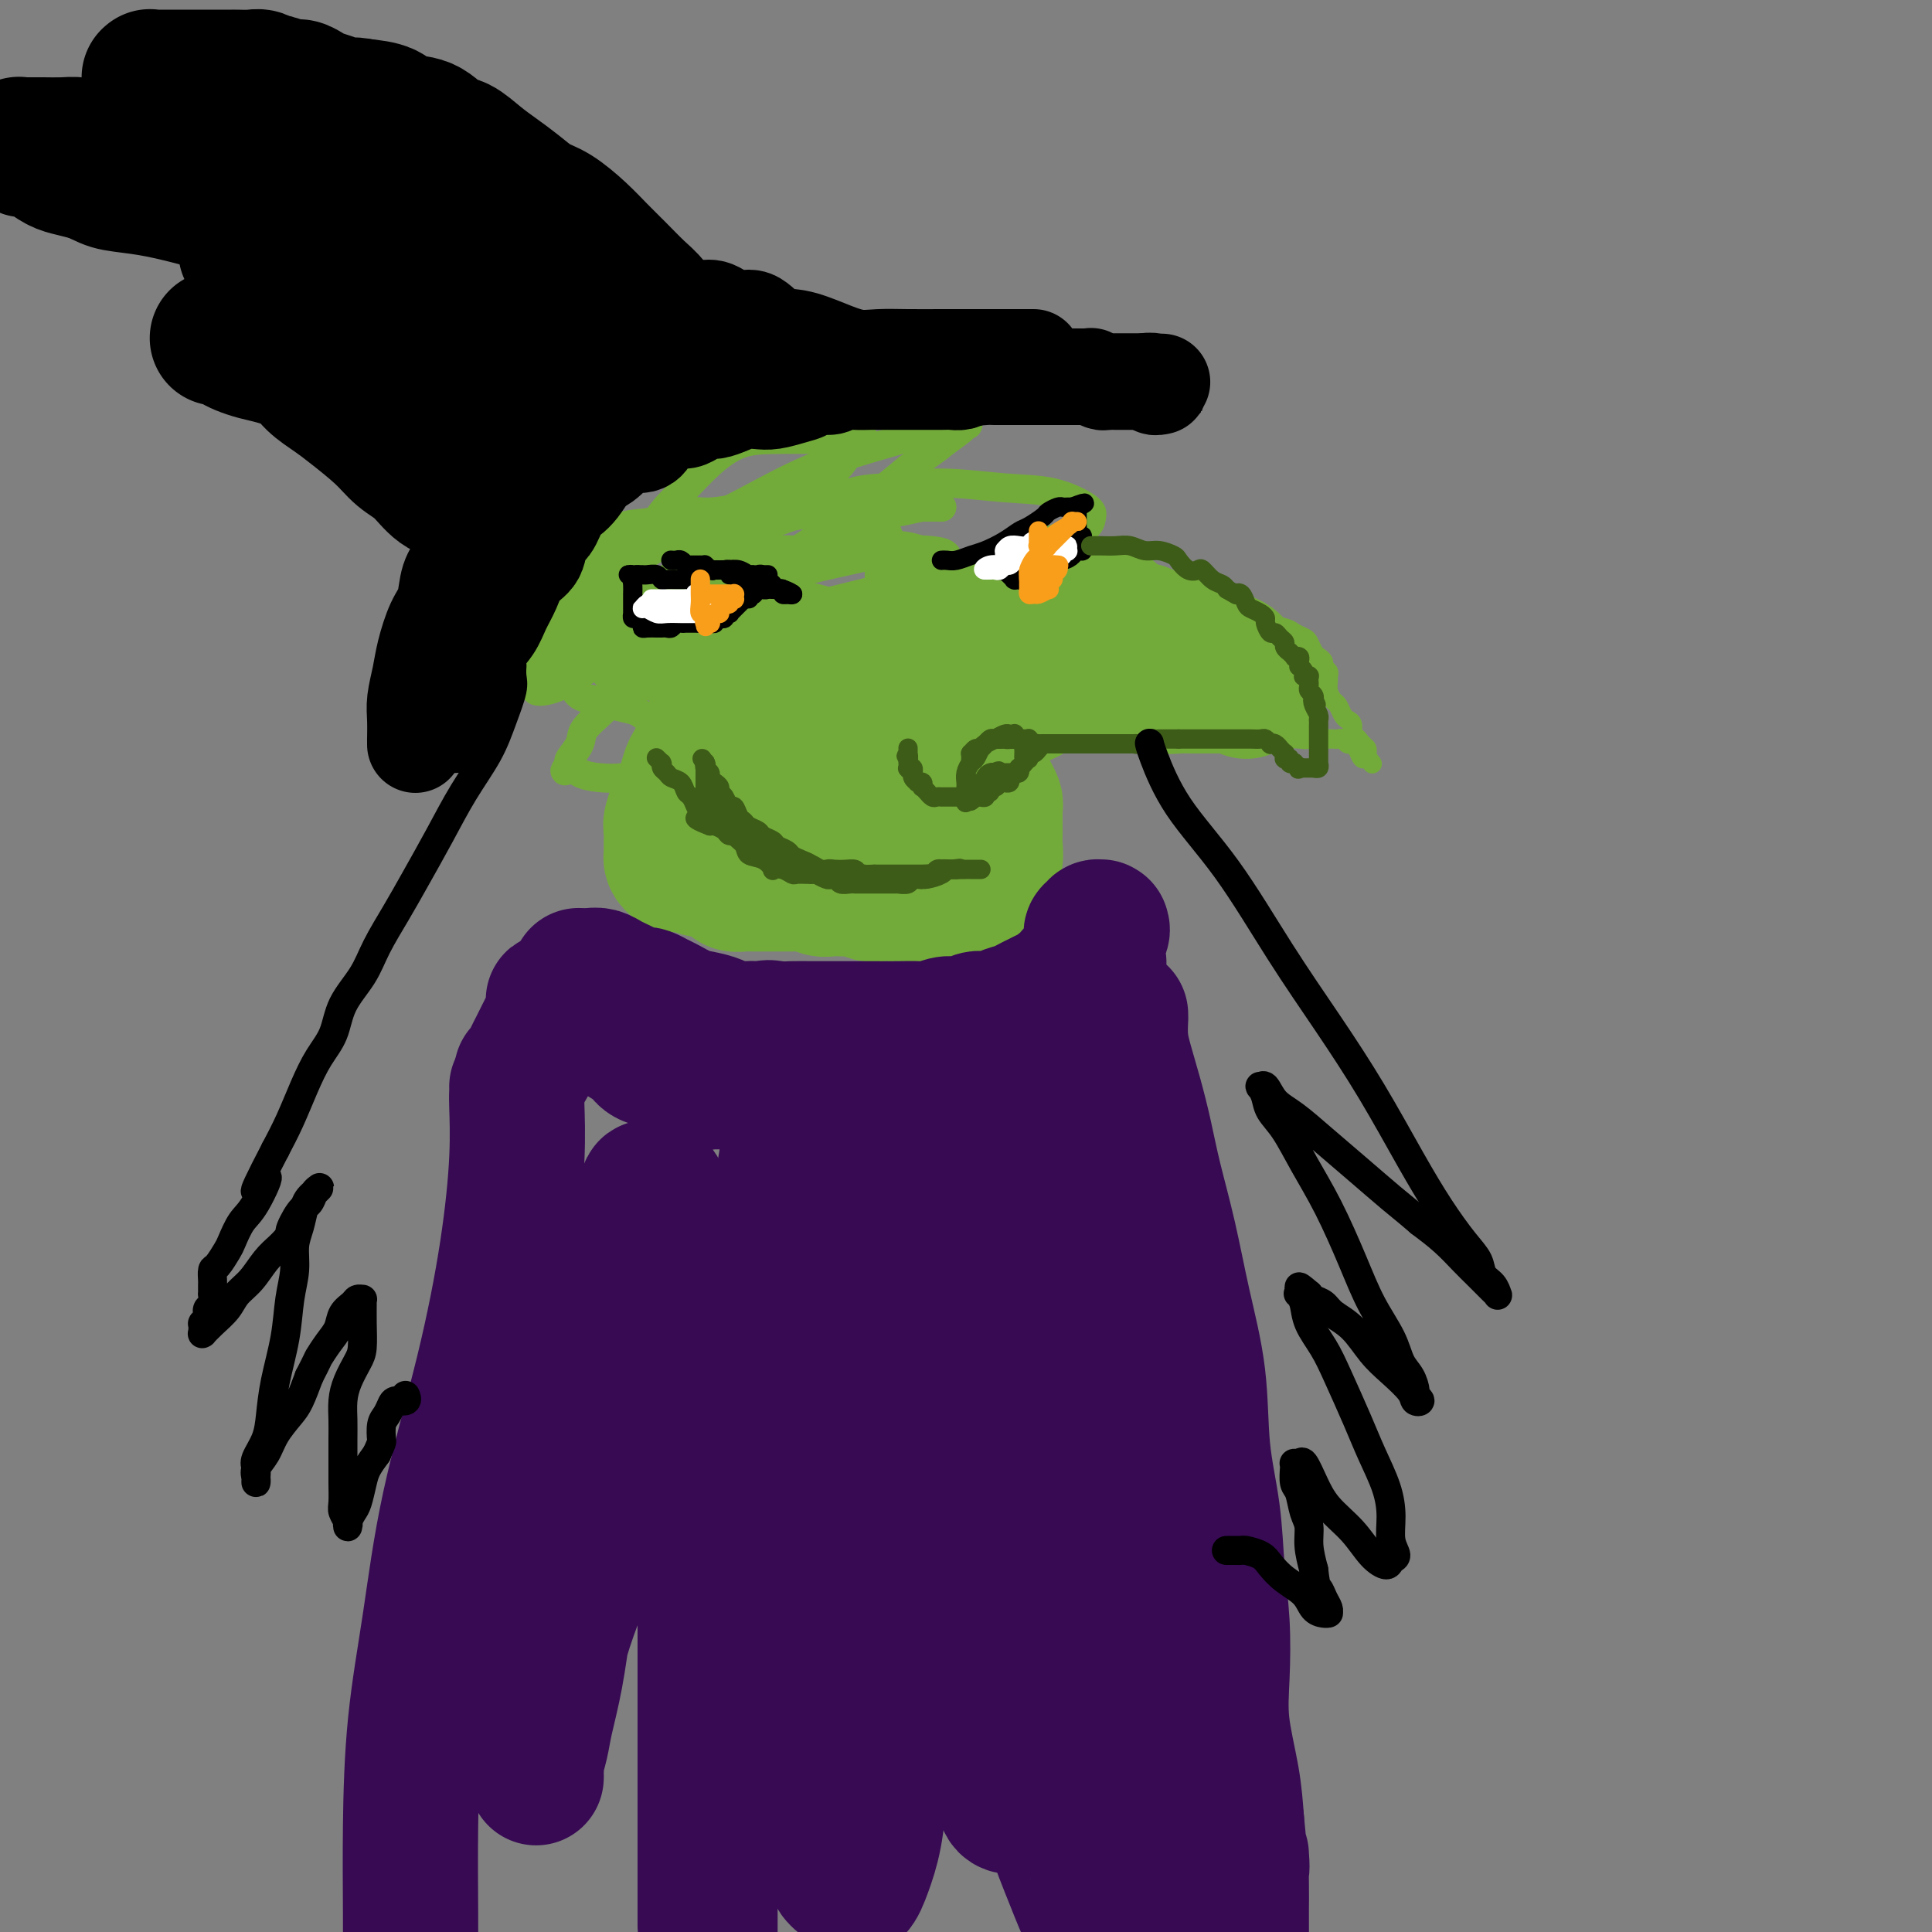 <svg viewBox='0 0 400 400' version='1.1' xmlns='http://www.w3.org/2000/svg' xmlns:xlink='http://www.w3.org/1999/xlink'><rect x="0" y="0" width="400" height="400" fill="#808080" stroke="none"/><g fill='none' stroke='#73AB3A' stroke-width='4' stroke-linecap='round' stroke-linejoin='round'><path d='M182,125c0.072,-0.023 0.144,-0.047 0,0c-0.144,0.047 -0.502,0.163 0,0c0.502,-0.163 1.866,-0.607 3,-1c1.134,-0.393 2.040,-0.735 3,-1c0.960,-0.265 1.974,-0.452 3,-1c1.026,-0.548 2.063,-1.457 3,-2c0.937,-0.543 1.773,-0.720 3,-1c1.227,-0.280 2.845,-0.664 4,-1c1.155,-0.336 1.848,-0.626 3,-1c1.152,-0.374 2.762,-0.833 4,-1c1.238,-0.167 2.105,-0.042 3,0c0.895,0.042 1.817,0.001 3,0c1.183,-0.001 2.626,0.038 4,0c1.374,-0.038 2.678,-0.154 4,0c1.322,0.154 2.661,0.577 4,1'/><path d='M226,117c3.741,0.104 4.094,-0.136 5,0c0.906,0.136 2.364,0.649 4,1c1.636,0.351 3.450,0.542 5,1c1.550,0.458 2.837,1.183 4,2c1.163,0.817 2.203,1.724 3,2c0.797,0.276 1.353,-0.081 2,0c0.647,0.081 1.386,0.599 2,1c0.614,0.401 1.103,0.685 2,1c0.897,0.315 2.201,0.662 3,1c0.799,0.338 1.092,0.668 2,1c0.908,0.332 2.432,0.667 3,1c0.568,0.333 0.179,0.666 1,1c0.821,0.334 2.850,0.671 4,1c1.150,0.329 1.421,0.652 2,1c0.579,0.348 1.466,0.723 2,1c0.534,0.277 0.717,0.455 1,1c0.283,0.545 0.668,1.455 1,2c0.332,0.545 0.611,0.723 1,1c0.389,0.277 0.889,0.651 1,1c0.111,0.349 -0.167,0.674 0,1c0.167,0.326 0.780,0.655 1,1c0.220,0.345 0.048,0.707 0,1c-0.048,0.293 0.029,0.516 0,1c-0.029,0.484 -0.163,1.229 0,2c0.163,0.771 0.622,1.568 1,2c0.378,0.432 0.675,0.501 1,1c0.325,0.499 0.678,1.429 1,2c0.322,0.571 0.612,0.782 1,1c0.388,0.218 0.874,0.443 1,1c0.126,0.557 -0.107,1.445 0,2c0.107,0.555 0.553,0.778 1,1'/><path d='M281,153c1.657,3.200 0.300,0.700 0,0c-0.300,-0.700 0.456,0.400 1,1c0.544,0.600 0.877,0.700 1,1c0.123,0.300 0.035,0.800 0,1c-0.035,0.200 -0.018,0.100 0,0'/><path d='M284,158c0.089,0.127 0.179,0.254 0,0c-0.179,-0.254 -0.625,-0.890 -1,-1c-0.375,-0.110 -0.678,0.307 -1,0c-0.322,-0.307 -0.664,-1.336 -1,-2c-0.336,-0.664 -0.667,-0.963 -1,-1c-0.333,-0.037 -0.668,0.186 -1,0c-0.332,-0.186 -0.663,-0.782 -1,-1c-0.337,-0.218 -0.682,-0.058 -1,0c-0.318,0.058 -0.611,0.016 -1,0c-0.389,-0.016 -0.874,-0.004 -1,0c-0.126,0.004 0.107,0.001 0,0c-0.107,-0.001 -0.553,-0.001 -1,0'/><path d='M274,153c-2.141,-0.775 -2.492,-0.211 -3,0c-0.508,0.211 -1.171,0.071 -2,0c-0.829,-0.071 -1.823,-0.072 -3,0c-1.177,0.072 -2.538,0.215 -4,0c-1.462,-0.215 -3.026,-0.790 -4,-1c-0.974,-0.210 -1.359,-0.056 -2,0c-0.641,0.056 -1.538,0.015 -2,0c-0.462,-0.015 -0.490,-0.004 -1,0c-0.510,0.004 -1.503,0.001 -2,0c-0.497,-0.001 -0.500,0.001 -1,0c-0.500,-0.001 -1.499,-0.004 -2,0c-0.501,0.004 -0.505,0.016 -1,0c-0.495,-0.016 -1.483,-0.061 -2,0c-0.517,0.061 -0.565,0.226 -1,0c-0.435,-0.226 -1.257,-0.845 -2,-1c-0.743,-0.155 -1.405,0.155 -2,0c-0.595,-0.155 -1.122,-0.774 -2,-1c-0.878,-0.226 -2.107,-0.061 -3,0c-0.893,0.061 -1.450,0.016 -2,0c-0.550,-0.016 -1.093,-0.004 -2,0c-0.907,0.004 -2.178,0.001 -3,0c-0.822,-0.001 -1.193,-0.000 -2,0c-0.807,0.000 -2.048,0.000 -3,0c-0.952,-0.000 -1.613,0.000 -2,0c-0.387,-0.000 -0.499,-0.001 -1,0c-0.501,0.001 -1.391,0.003 -2,0c-0.609,-0.003 -0.936,-0.011 -1,0c-0.064,0.011 0.137,0.041 0,0c-0.137,-0.041 -0.610,-0.155 -1,0c-0.390,0.155 -0.695,0.577 -1,1'/><path d='M215,151c-9.367,-0.066 -3.286,0.770 -1,1c2.286,0.230 0.776,-0.145 0,0c-0.776,0.145 -0.819,0.811 -1,1c-0.181,0.189 -0.499,-0.099 -1,0c-0.501,0.099 -1.186,0.586 -2,1c-0.814,0.414 -1.757,0.755 -2,1c-0.243,0.245 0.215,0.394 0,1c-0.215,0.606 -1.104,1.669 -2,2c-0.896,0.331 -1.799,-0.070 -2,0c-0.201,0.070 0.301,0.611 0,1c-0.301,0.389 -1.404,0.625 -2,1c-0.596,0.375 -0.686,0.889 -1,1c-0.314,0.111 -0.854,-0.182 -1,0c-0.146,0.182 0.101,0.837 0,1c-0.101,0.163 -0.549,-0.167 -1,0c-0.451,0.167 -0.906,0.829 -1,1c-0.094,0.171 0.171,-0.150 0,0c-0.171,0.150 -0.778,0.772 -1,1c-0.222,0.228 -0.060,0.061 0,0c0.060,-0.061 0.017,-0.018 0,0c-0.017,0.018 -0.009,0.009 0,0'/></g>
<g fill='none' stroke='#73AB3A' stroke-width='28' stroke-linecap='round' stroke-linejoin='round'><path d='M261,142c0.055,-0.000 0.110,-0.000 0,0c-0.110,0.000 -0.384,0.000 -1,0c-0.616,-0.000 -1.572,-0.000 -2,0c-0.428,0.000 -0.326,0.000 -1,0c-0.674,-0.000 -2.123,-0.000 -3,0c-0.877,0.000 -1.182,0.001 -2,0c-0.818,-0.001 -2.147,-0.004 -3,0c-0.853,0.004 -1.228,0.016 -2,0c-0.772,-0.016 -1.940,-0.060 -3,0c-1.060,0.060 -2.013,0.224 -3,0c-0.987,-0.224 -2.008,-0.834 -3,-1c-0.992,-0.166 -1.957,0.114 -3,0c-1.043,-0.114 -2.166,-0.622 -3,-1c-0.834,-0.378 -1.378,-0.627 -2,-1c-0.622,-0.373 -1.321,-0.871 -2,-1c-0.679,-0.129 -1.337,0.110 -2,0c-0.663,-0.110 -1.332,-0.568 -2,-1c-0.668,-0.432 -1.334,-0.838 -2,-1c-0.666,-0.162 -1.333,-0.081 -2,0'/><path d='M220,136c-3.624,-1.333 -2.183,-1.666 -2,-2c0.183,-0.334 -0.891,-0.668 -2,-1c-1.109,-0.332 -2.251,-0.663 -3,-1c-0.749,-0.337 -1.103,-0.679 -2,-1c-0.897,-0.321 -2.337,-0.622 -3,-1c-0.663,-0.378 -0.550,-0.835 -1,-1c-0.450,-0.165 -1.465,-0.040 -2,0c-0.535,0.040 -0.591,-0.004 -1,0c-0.409,0.004 -1.170,0.058 -2,0c-0.830,-0.058 -1.728,-0.226 -2,0c-0.272,0.226 0.082,0.848 0,1c-0.082,0.152 -0.600,-0.167 -1,0c-0.400,0.167 -0.681,0.818 -1,1c-0.319,0.182 -0.677,-0.106 -1,0c-0.323,0.106 -0.611,0.607 -1,1c-0.389,0.393 -0.877,0.679 -1,1c-0.123,0.321 0.121,0.677 0,1c-0.121,0.323 -0.606,0.611 -1,1c-0.394,0.389 -0.697,0.877 -1,1c-0.303,0.123 -0.606,-0.121 -1,0c-0.394,0.121 -0.879,0.606 -1,1c-0.121,0.394 0.123,0.697 0,1c-0.123,0.303 -0.611,0.606 -1,1c-0.389,0.394 -0.679,0.879 -1,1c-0.321,0.121 -0.674,-0.122 -1,0c-0.326,0.122 -0.626,0.610 -1,1c-0.374,0.390 -0.822,0.682 -1,1c-0.178,0.318 -0.086,0.663 0,1c0.086,0.337 0.168,0.668 0,1c-0.168,0.332 -0.584,0.666 -1,1'/><path d='M185,145c-2.812,2.659 -1.342,1.305 -1,1c0.342,-0.305 -0.444,0.439 -1,1c-0.556,0.561 -0.881,0.937 -1,1c-0.119,0.063 -0.032,-0.189 0,0c0.032,0.189 0.008,0.820 0,1c-0.008,0.180 -0.002,-0.091 0,0c0.002,0.091 -0.001,0.545 0,1c0.001,0.455 0.004,0.910 0,1c-0.004,0.090 -0.016,-0.186 0,0c0.016,0.186 0.060,0.835 0,1c-0.060,0.165 -0.223,-0.152 0,0c0.223,0.152 0.833,0.773 1,1c0.167,0.227 -0.107,0.061 0,0c0.107,-0.061 0.595,-0.015 1,0c0.405,0.015 0.726,0.001 1,0c0.274,-0.001 0.503,0.012 1,0c0.497,-0.012 1.264,-0.049 2,0c0.736,0.049 1.441,0.183 2,0c0.559,-0.183 0.972,-0.682 1,-1c0.028,-0.318 -0.328,-0.453 0,-1c0.328,-0.547 1.342,-1.506 2,-2c0.658,-0.494 0.961,-0.525 1,-1c0.039,-0.475 -0.186,-1.395 0,-2c0.186,-0.605 0.783,-0.894 1,-1c0.217,-0.106 0.055,-0.028 0,0c-0.055,0.028 -0.005,0.008 0,0c0.005,-0.008 -0.037,-0.002 0,0c0.037,0.002 0.153,0.001 0,0c-0.153,-0.001 -0.577,-0.000 -1,0'/><path d='M194,145c0.028,-1.089 -1.904,0.188 -3,1c-1.096,0.812 -1.358,1.158 -2,1c-0.642,-0.158 -1.665,-0.819 -3,-1c-1.335,-0.181 -2.984,0.119 -4,0c-1.016,-0.119 -1.401,-0.658 -2,-1c-0.599,-0.342 -1.414,-0.488 -2,-1c-0.586,-0.512 -0.945,-1.391 -1,-2c-0.055,-0.609 0.193,-0.948 0,-1c-0.193,-0.052 -0.826,0.182 -1,0c-0.174,-0.182 0.112,-0.781 0,-1c-0.112,-0.219 -0.621,-0.059 -1,0c-0.379,0.059 -0.627,0.016 -1,0c-0.373,-0.016 -0.870,-0.004 -1,0c-0.130,0.004 0.107,0.001 0,0c-0.107,-0.001 -0.558,-0.001 -1,0c-0.442,0.001 -0.876,0.003 -1,0c-0.124,-0.003 0.062,-0.011 0,0c-0.062,0.011 -0.372,0.041 -1,0c-0.628,-0.041 -1.575,-0.152 -2,0c-0.425,0.152 -0.329,0.568 -1,1c-0.671,0.432 -2.108,0.879 -3,1c-0.892,0.121 -1.239,-0.083 -2,0c-0.761,0.083 -1.937,0.452 -3,1c-1.063,0.548 -2.014,1.276 -3,2c-0.986,0.724 -2.008,1.443 -3,2c-0.992,0.557 -1.953,0.953 -3,2c-1.047,1.047 -2.178,2.745 -3,4c-0.822,1.255 -1.334,2.068 -2,3c-0.666,0.932 -1.487,1.982 -2,3c-0.513,1.018 -0.718,2.005 -1,3c-0.282,0.995 -0.641,1.997 -1,3'/><path d='M141,165c-1.558,2.771 -0.953,1.698 -1,2c-0.047,0.302 -0.745,1.979 -1,3c-0.255,1.021 -0.068,1.387 0,2c0.068,0.613 0.018,1.473 0,2c-0.018,0.527 -0.002,0.720 0,1c0.002,0.280 -0.009,0.648 0,1c0.009,0.352 0.038,0.687 0,1c-0.038,0.313 -0.142,0.605 0,1c0.142,0.395 0.531,0.893 1,1c0.469,0.107 1.019,-0.179 2,0c0.981,0.179 2.394,0.822 3,1c0.606,0.178 0.404,-0.110 1,0c0.596,0.110 1.991,0.618 3,1c1.009,0.382 1.633,0.638 2,1c0.367,0.362 0.479,0.829 1,1c0.521,0.171 1.453,0.046 2,0c0.547,-0.046 0.710,-0.012 1,0c0.290,0.012 0.708,0.003 1,0c0.292,-0.003 0.458,-0.001 1,0c0.542,0.001 1.459,0.000 2,0c0.541,-0.000 0.707,-0.000 1,0c0.293,0.000 0.712,0.000 1,0c0.288,-0.000 0.443,-0.001 1,0c0.557,0.001 1.514,0.004 2,0c0.486,-0.004 0.501,-0.015 1,0c0.499,0.015 1.484,0.057 2,0c0.516,-0.057 0.564,-0.211 1,0c0.436,0.211 1.261,0.789 2,1c0.739,0.211 1.391,0.057 2,0c0.609,-0.057 1.174,-0.016 2,0c0.826,0.016 1.913,0.008 3,0'/><path d='M177,184c4.402,0.377 2.907,0.819 3,1c0.093,0.181 1.773,0.101 3,0c1.227,-0.101 2.002,-0.223 3,0c0.998,0.223 2.221,0.792 3,1c0.779,0.208 1.116,0.056 2,0c0.884,-0.056 2.316,-0.015 3,0c0.684,0.015 0.621,0.005 1,0c0.379,-0.005 1.201,-0.004 2,0c0.799,0.004 1.577,0.012 2,0c0.423,-0.012 0.492,-0.045 1,0c0.508,0.045 1.456,0.167 2,0c0.544,-0.167 0.686,-0.622 1,-1c0.314,-0.378 0.801,-0.678 1,-1c0.199,-0.322 0.110,-0.666 0,-1c-0.110,-0.334 -0.240,-0.660 0,-1c0.240,-0.340 0.849,-0.696 1,-1c0.151,-0.304 -0.156,-0.558 0,-1c0.156,-0.442 0.774,-1.073 1,-2c0.226,-0.927 0.061,-2.150 0,-3c-0.061,-0.850 -0.017,-1.327 0,-2c0.017,-0.673 0.005,-1.541 0,-2c-0.005,-0.459 -0.005,-0.508 0,-1c0.005,-0.492 0.014,-1.427 0,-2c-0.014,-0.573 -0.052,-0.783 0,-1c0.052,-0.217 0.196,-0.439 0,-1c-0.196,-0.561 -0.730,-1.459 -1,-2c-0.270,-0.541 -0.277,-0.725 -1,-1c-0.723,-0.275 -2.163,-0.641 -3,-1c-0.837,-0.359 -1.072,-0.712 -2,-1c-0.928,-0.288 -2.551,-0.511 -4,-1c-1.449,-0.489 -2.725,-1.245 -4,-2'/><path d='M191,158c-2.990,-0.940 -3.465,-0.289 -5,0c-1.535,0.289 -4.129,0.218 -6,0c-1.871,-0.218 -3.018,-0.581 -4,0c-0.982,0.581 -1.800,2.107 -3,3c-1.200,0.893 -2.781,1.153 -4,2c-1.219,0.847 -2.075,2.283 -3,3c-0.925,0.717 -1.918,0.717 -3,1c-1.082,0.283 -2.255,0.850 -3,1c-0.745,0.150 -1.064,-0.118 -2,0c-0.936,0.118 -2.489,0.620 -3,1c-0.511,0.380 0.021,0.636 0,1c-0.021,0.364 -0.594,0.834 -1,1c-0.406,0.166 -0.644,0.026 -1,0c-0.356,-0.026 -0.828,0.061 -1,0c-0.172,-0.061 -0.043,-0.271 0,-1c0.043,-0.729 -0.001,-1.978 0,-3c0.001,-1.022 0.048,-1.818 0,-3c-0.048,-1.182 -0.191,-2.751 0,-4c0.191,-1.249 0.715,-2.179 2,-3c1.285,-0.821 3.331,-1.531 5,-2c1.669,-0.469 2.960,-0.695 5,-1c2.040,-0.305 4.829,-0.689 8,-1c3.171,-0.311 6.724,-0.548 10,-1c3.276,-0.452 6.274,-1.117 10,-2c3.726,-0.883 8.178,-1.984 12,-3c3.822,-1.016 7.014,-1.948 9,-3c1.986,-1.052 2.767,-2.224 4,-3c1.233,-0.776 2.918,-1.156 4,-2c1.082,-0.844 1.561,-2.150 2,-3c0.439,-0.850 0.840,-1.243 1,-2c0.160,-0.757 0.080,-1.879 0,-3'/><path d='M224,131c0.464,-1.565 0.125,-1.477 0,-2c-0.125,-0.523 -0.037,-1.657 0,-2c0.037,-0.343 0.024,0.104 0,0c-0.024,-0.104 -0.058,-0.759 0,-1c0.058,-0.241 0.207,-0.068 0,0c-0.207,0.068 -0.772,0.033 -1,0c-0.228,-0.033 -0.121,-0.062 0,0c0.121,0.062 0.255,0.215 0,0c-0.255,-0.215 -0.900,-0.800 -1,-1c-0.100,-0.200 0.344,-0.017 1,0c0.656,0.017 1.524,-0.132 2,0c0.476,0.132 0.560,0.546 1,1c0.440,0.454 1.236,0.949 2,1c0.764,0.051 1.496,-0.340 2,0c0.504,0.340 0.780,1.412 1,2c0.220,0.588 0.384,0.693 1,1c0.616,0.307 1.685,0.814 2,1c0.315,0.186 -0.123,0.049 0,0c0.123,-0.049 0.806,-0.009 1,0c0.194,0.009 -0.103,-0.012 0,0c0.103,0.012 0.606,0.056 1,0c0.394,-0.056 0.680,-0.211 1,0c0.320,0.211 0.674,0.788 1,1c0.326,0.212 0.626,0.061 1,0c0.374,-0.061 0.824,-0.030 1,0c0.176,0.030 0.078,0.060 0,0c-0.078,-0.060 -0.136,-0.208 0,0c0.136,0.208 0.468,0.774 1,1c0.532,0.226 1.266,0.113 2,0'/><path d='M243,133c3.421,1.399 1.475,0.897 1,1c-0.475,0.103 0.521,0.812 1,1c0.479,0.188 0.442,-0.146 1,0c0.558,0.146 1.713,0.770 2,1c0.287,0.230 -0.292,0.065 0,0c0.292,-0.065 1.454,-0.031 2,0c0.546,0.031 0.475,0.060 1,0c0.525,-0.060 1.647,-0.208 2,0c0.353,0.208 -0.064,0.773 0,1c0.064,0.227 0.609,0.118 1,0c0.391,-0.118 0.626,-0.243 1,0c0.374,0.243 0.885,0.853 1,1c0.115,0.147 -0.166,-0.171 0,0c0.166,0.171 0.780,0.829 1,1c0.220,0.171 0.045,-0.146 0,0c-0.045,0.146 0.041,0.756 0,1c-0.041,0.244 -0.207,0.122 0,0c0.207,-0.122 0.788,-0.244 1,0c0.212,0.244 0.057,0.854 0,1c-0.057,0.146 -0.015,-0.171 0,0c0.015,0.171 0.004,0.830 0,1c-0.004,0.170 -0.001,-0.150 0,0c0.001,0.150 0.000,0.771 0,1c-0.000,0.229 -0.000,0.065 0,0c0.000,-0.065 0.000,-0.033 0,0'/></g>
<g fill='none' stroke='#73AB3A' stroke-width='6' stroke-linecap='round' stroke-linejoin='round'><path d='M170,130c0.348,-0.058 0.697,-0.117 1,0c0.303,0.117 0.562,0.409 1,0c0.438,-0.409 1.055,-1.518 2,-2c0.945,-0.482 2.217,-0.336 3,-1c0.783,-0.664 1.075,-2.136 2,-3c0.925,-0.864 2.483,-1.119 3,-2c0.517,-0.881 -0.005,-2.387 0,-3c0.005,-0.613 0.538,-0.334 1,-1c0.462,-0.666 0.853,-2.277 1,-3c0.147,-0.723 0.051,-0.558 0,-1c-0.051,-0.442 -0.058,-1.490 0,-2c0.058,-0.510 0.179,-0.480 0,-1c-0.179,-0.520 -0.658,-1.590 -1,-2c-0.342,-0.410 -0.545,-0.162 -1,0c-0.455,0.162 -1.161,0.236 -2,0c-0.839,-0.236 -1.811,-0.782 -3,-1c-1.189,-0.218 -2.594,-0.109 -4,0'/><path d='M173,108c-2.152,-0.317 -2.533,-0.608 -3,-1c-0.467,-0.392 -1.018,-0.885 -2,-1c-0.982,-0.115 -2.393,0.149 -4,0c-1.607,-0.149 -3.411,-0.712 -5,-1c-1.589,-0.288 -2.963,-0.300 -5,0c-2.037,0.300 -4.737,0.914 -7,1c-2.263,0.086 -4.091,-0.355 -6,0c-1.909,0.355 -3.901,1.505 -6,2c-2.099,0.495 -4.307,0.334 -6,1c-1.693,0.666 -2.873,2.160 -4,3c-1.127,0.840 -2.201,1.028 -3,2c-0.799,0.972 -1.325,2.728 -2,4c-0.675,1.272 -1.501,2.059 -2,3c-0.499,0.941 -0.670,2.036 -1,3c-0.330,0.964 -0.817,1.796 -1,3c-0.183,1.204 -0.060,2.779 0,4c0.060,1.221 0.059,2.089 0,3c-0.059,0.911 -0.174,1.865 0,3c0.174,1.135 0.639,2.451 1,3c0.361,0.549 0.618,0.332 1,1c0.382,0.668 0.889,2.220 2,3c1.111,0.780 2.825,0.787 4,1c1.175,0.213 1.811,0.633 3,1c1.189,0.367 2.930,0.682 4,1c1.070,0.318 1.469,0.638 2,1c0.531,0.362 1.195,0.765 2,1c0.805,0.235 1.752,0.300 2,0c0.248,-0.300 -0.202,-0.965 0,-2c0.202,-1.035 1.058,-2.438 2,-4c0.942,-1.562 1.971,-3.281 3,-5'/><path d='M142,138c1.793,-2.878 2.775,-4.571 4,-7c1.225,-2.429 2.693,-5.592 5,-8c2.307,-2.408 5.454,-4.061 9,-6c3.546,-1.939 7.493,-4.166 11,-6c3.507,-1.834 6.576,-3.276 9,-4c2.424,-0.724 4.205,-0.730 6,-1c1.795,-0.270 3.606,-0.804 5,-1c1.394,-0.196 2.373,-0.052 3,0c0.627,0.052 0.904,0.014 1,0c0.096,-0.014 0.011,-0.004 0,0c-0.011,0.004 0.051,0.000 0,0c-0.051,-0.000 -0.217,0.003 -1,0c-0.783,-0.003 -2.185,-0.012 -4,0c-1.815,0.012 -4.044,0.044 -6,0c-1.956,-0.044 -3.638,-0.165 -6,0c-2.362,0.165 -5.405,0.617 -8,1c-2.595,0.383 -4.744,0.696 -7,1c-2.256,0.304 -4.620,0.599 -7,1c-2.380,0.401 -4.777,0.908 -7,1c-2.223,0.092 -4.273,-0.230 -7,0c-2.727,0.230 -6.131,1.012 -9,2c-2.869,0.988 -5.204,2.184 -7,3c-1.796,0.816 -3.052,1.254 -4,2c-0.948,0.746 -1.586,1.802 -2,3c-0.414,1.198 -0.603,2.539 -1,4c-0.397,1.461 -1.003,3.041 -1,4c0.003,0.959 0.616,1.297 1,2c0.384,0.703 0.538,1.772 1,3c0.462,1.228 1.231,2.614 2,4'/><path d='M122,136c0.986,1.736 1.450,1.575 2,2c0.550,0.425 1.186,1.437 2,2c0.814,0.563 1.806,0.678 3,1c1.194,0.322 2.590,0.850 4,1c1.410,0.150 2.833,-0.076 5,0c2.167,0.076 5.079,0.456 8,0c2.921,-0.456 5.852,-1.749 9,-3c3.148,-1.251 6.513,-2.460 10,-4c3.487,-1.540 7.095,-3.412 10,-5c2.905,-1.588 5.108,-2.893 7,-4c1.892,-1.107 3.473,-2.016 5,-3c1.527,-0.984 3.000,-2.042 4,-3c1.000,-0.958 1.528,-1.815 2,-2c0.472,-0.185 0.890,0.300 1,0c0.110,-0.300 -0.087,-1.387 0,-2c0.087,-0.613 0.458,-0.751 0,-1c-0.458,-0.249 -1.745,-0.609 -3,-1c-1.255,-0.391 -2.477,-0.812 -4,-1c-1.523,-0.188 -3.345,-0.145 -6,0c-2.655,0.145 -6.141,0.390 -9,1c-2.859,0.610 -5.092,1.586 -8,3c-2.908,1.414 -6.493,3.265 -9,5c-2.507,1.735 -3.937,3.352 -6,5c-2.063,1.648 -4.760,3.326 -7,5c-2.240,1.674 -4.024,3.343 -6,5c-1.976,1.657 -4.145,3.302 -6,5c-1.855,1.698 -3.398,3.449 -5,5c-1.602,1.551 -3.265,2.900 -4,4c-0.735,1.100 -0.544,1.950 -1,3c-0.456,1.050 -1.559,2.300 -2,3c-0.441,0.700 -0.221,0.850 0,1'/><path d='M118,158c-1.928,2.656 -0.750,1.298 0,1c0.750,-0.298 1.070,0.466 2,1c0.930,0.534 2.469,0.838 4,1c1.531,0.162 3.053,0.183 5,0c1.947,-0.183 4.317,-0.568 8,-2c3.683,-1.432 8.678,-3.910 13,-6c4.322,-2.090 7.971,-3.792 11,-6c3.029,-2.208 5.439,-4.923 8,-7c2.561,-2.077 5.272,-3.515 7,-5c1.728,-1.485 2.473,-3.017 3,-4c0.527,-0.983 0.837,-1.416 1,-2c0.163,-0.584 0.181,-1.319 -1,-2c-1.181,-0.681 -3.560,-1.307 -6,-2c-2.440,-0.693 -4.940,-1.451 -8,-2c-3.060,-0.549 -6.680,-0.888 -10,-1c-3.320,-0.112 -6.340,0.003 -9,0c-2.660,-0.003 -4.961,-0.124 -7,0c-2.039,0.124 -3.817,0.494 -6,1c-2.183,0.506 -4.770,1.150 -7,2c-2.230,0.850 -4.104,1.908 -6,3c-1.896,1.092 -3.815,2.219 -5,3c-1.185,0.781 -1.638,1.217 -2,2c-0.362,0.783 -0.634,1.912 -1,3c-0.366,1.088 -0.825,2.134 -1,3c-0.175,0.866 -0.067,1.550 0,2c0.067,0.450 0.093,0.665 0,1c-0.093,0.335 -0.304,0.792 0,1c0.304,0.208 1.123,0.169 2,0c0.877,-0.169 1.813,-0.469 3,-1c1.187,-0.531 2.625,-1.295 5,-3c2.375,-1.705 5.688,-4.353 9,-7'/><path d='M130,132c5.122,-3.163 8.426,-6.071 12,-9c3.574,-2.929 7.418,-5.878 11,-9c3.582,-3.122 6.900,-6.415 10,-9c3.100,-2.585 5.980,-4.462 8,-6c2.020,-1.538 3.181,-2.738 4,-4c0.819,-1.262 1.297,-2.587 2,-3c0.703,-0.413 1.632,0.085 2,0c0.368,-0.085 0.176,-0.754 0,-1c-0.176,-0.246 -0.335,-0.069 -2,0c-1.665,0.069 -4.836,0.031 -8,0c-3.164,-0.031 -6.321,-0.053 -9,0c-2.679,0.053 -4.882,0.181 -7,1c-2.118,0.819 -4.153,2.329 -6,4c-1.847,1.671 -3.506,3.504 -5,5c-1.494,1.496 -2.824,2.654 -4,4c-1.176,1.346 -2.199,2.878 -3,4c-0.801,1.122 -1.381,1.833 -2,3c-0.619,1.167 -1.276,2.788 -2,4c-0.724,1.212 -1.515,2.013 -2,3c-0.485,0.987 -0.662,2.159 -1,3c-0.338,0.841 -0.836,1.350 -1,2c-0.164,0.650 0.005,1.443 0,2c-0.005,0.557 -0.183,0.880 0,1c0.183,0.120 0.727,0.037 1,0c0.273,-0.037 0.275,-0.029 1,0c0.725,0.029 2.171,0.079 4,0c1.829,-0.079 4.040,-0.286 7,-1c2.960,-0.714 6.670,-1.934 11,-4c4.330,-2.066 9.281,-4.979 14,-8c4.719,-3.021 9.205,-6.149 13,-9c3.795,-2.851 6.897,-5.426 10,-8'/><path d='M188,97c7.078,-4.834 6.274,-4.418 7,-5c0.726,-0.582 2.981,-2.162 4,-3c1.019,-0.838 0.800,-0.933 1,-1c0.200,-0.067 0.819,-0.104 0,0c-0.819,0.104 -3.075,0.350 -6,1c-2.925,0.650 -6.518,1.702 -11,3c-4.482,1.298 -9.854,2.840 -15,5c-5.146,2.160 -10.068,4.939 -14,7c-3.932,2.061 -6.874,3.404 -10,5c-3.126,1.596 -6.434,3.443 -9,5c-2.566,1.557 -4.388,2.823 -6,4c-1.612,1.177 -3.015,2.266 -4,3c-0.985,0.734 -1.553,1.114 -2,2c-0.447,0.886 -0.772,2.277 -1,3c-0.228,0.723 -0.360,0.779 0,1c0.360,0.221 1.210,0.608 2,1c0.790,0.392 1.519,0.788 3,1c1.481,0.212 3.714,0.241 6,0c2.286,-0.241 4.625,-0.753 9,-1c4.375,-0.247 10.788,-0.230 17,-1c6.212,-0.770 12.225,-2.328 19,-4c6.775,-1.672 14.312,-3.460 20,-5c5.688,-1.540 9.525,-2.834 13,-4c3.475,-1.166 6.586,-2.204 9,-3c2.414,-0.796 4.130,-1.351 5,-2c0.870,-0.649 0.895,-1.394 1,-2c0.105,-0.606 0.291,-1.074 -1,-2c-1.291,-0.926 -4.057,-2.310 -7,-3c-2.943,-0.690 -6.062,-0.686 -10,-1c-3.938,-0.314 -8.697,-0.947 -13,-1c-4.303,-0.053 -8.152,0.473 -12,1'/><path d='M183,101c-7.363,0.341 -8.270,1.695 -11,3c-2.730,1.305 -7.283,2.563 -11,4c-3.717,1.437 -6.597,3.052 -9,4c-2.403,0.948 -4.330,1.227 -6,2c-1.670,0.773 -3.083,2.039 -4,3c-0.917,0.961 -1.339,1.616 -2,2c-0.661,0.384 -1.561,0.498 -2,1c-0.439,0.502 -0.416,1.392 0,2c0.416,0.608 1.223,0.933 2,1c0.777,0.067 1.522,-0.126 3,0c1.478,0.126 3.689,0.569 6,1c2.311,0.431 4.722,0.849 7,1c2.278,0.151 4.422,0.033 7,0c2.578,-0.033 5.589,0.018 8,0c2.411,-0.018 4.221,-0.106 6,0c1.779,0.106 3.527,0.407 5,0c1.473,-0.407 2.671,-1.523 4,-2c1.329,-0.477 2.789,-0.317 4,-1c1.211,-0.683 2.175,-2.211 3,-3c0.825,-0.789 1.512,-0.840 2,-1c0.488,-0.160 0.776,-0.430 1,-1c0.224,-0.570 0.383,-1.441 0,-2c-0.383,-0.559 -1.309,-0.807 -3,-1c-1.691,-0.193 -4.148,-0.331 -7,0c-2.852,0.331 -6.099,1.131 -10,2c-3.901,0.869 -8.455,1.808 -12,3c-3.545,1.192 -6.080,2.637 -9,4c-2.920,1.363 -6.226,2.644 -9,4c-2.774,1.356 -5.016,2.788 -7,4c-1.984,1.212 -3.710,2.203 -5,3c-1.290,0.797 -2.145,1.398 -3,2'/><path d='M131,136c-7.180,3.729 -2.629,3.052 -1,3c1.629,-0.052 0.337,0.521 0,1c-0.337,0.479 0.282,0.862 1,1c0.718,0.138 1.535,0.029 3,0c1.465,-0.029 3.577,0.021 6,0c2.423,-0.021 5.158,-0.112 8,-1c2.842,-0.888 5.791,-2.574 9,-4c3.209,-1.426 6.677,-2.591 10,-4c3.323,-1.409 6.502,-3.063 9,-4c2.498,-0.937 4.316,-1.157 6,-2c1.684,-0.843 3.235,-2.310 4,-3c0.765,-0.690 0.743,-0.605 1,-1c0.257,-0.395 0.793,-1.272 1,-2c0.207,-0.728 0.085,-1.306 -1,-2c-1.085,-0.694 -3.135,-1.502 -5,-2c-1.865,-0.498 -3.547,-0.684 -6,-1c-2.453,-0.316 -5.678,-0.760 -9,-1c-3.322,-0.240 -6.741,-0.275 -10,0c-3.259,0.275 -6.357,0.860 -9,2c-2.643,1.140 -4.830,2.834 -7,4c-2.170,1.166 -4.323,1.803 -6,3c-1.677,1.197 -2.880,2.955 -4,4c-1.120,1.045 -2.158,1.379 -3,2c-0.842,0.621 -1.487,1.529 -2,2c-0.513,0.471 -0.893,0.504 -1,1c-0.107,0.496 0.060,1.453 0,2c-0.060,0.547 -0.348,0.682 0,1c0.348,0.318 1.330,0.817 2,1c0.670,0.183 1.026,0.049 2,0c0.974,-0.049 2.564,-0.014 4,0c1.436,0.014 2.718,0.007 4,0'/><path d='M137,136c2.392,0.325 2.371,0.137 3,0c0.629,-0.137 1.909,-0.222 3,-1c1.091,-0.778 1.995,-2.250 3,-3c1.005,-0.750 2.111,-0.779 3,-1c0.889,-0.221 1.560,-0.634 2,-1c0.440,-0.366 0.648,-0.687 1,-1c0.352,-0.313 0.846,-0.620 1,-1c0.154,-0.380 -0.033,-0.833 0,-1c0.033,-0.167 0.287,-0.049 0,0c-0.287,0.049 -1.116,0.029 -2,0c-0.884,-0.029 -1.822,-0.068 -3,0c-1.178,0.068 -2.596,0.242 -4,1c-1.404,0.758 -2.793,2.098 -4,3c-1.207,0.902 -2.231,1.365 -3,2c-0.769,0.635 -1.284,1.440 -2,2c-0.716,0.560 -1.633,0.874 -2,1c-0.367,0.126 -0.183,0.063 0,0'/></g>
<g fill='none' stroke='#000000' stroke-width='4' stroke-linecap='round' stroke-linejoin='round'><path d='M139,116c-0.091,-0.008 -0.183,-0.016 0,0c0.183,0.016 0.640,0.057 1,0c0.360,-0.057 0.621,-0.211 1,0c0.379,0.211 0.875,0.789 1,1c0.125,0.211 -0.120,0.057 0,0c0.120,-0.057 0.607,-0.015 1,0c0.393,0.015 0.693,0.003 1,0c0.307,-0.003 0.621,0.002 1,0c0.379,-0.002 0.823,-0.011 1,0c0.177,0.011 0.086,0.041 0,0c-0.086,-0.041 -0.167,-0.155 0,0c0.167,0.155 0.584,0.577 1,1'/><path d='M147,118c1.194,0.309 0.181,0.083 0,0c-0.181,-0.083 0.472,-0.022 1,0c0.528,0.022 0.930,0.005 1,0c0.070,-0.005 -0.192,0.003 0,0c0.192,-0.003 0.839,-0.016 1,0c0.161,0.016 -0.166,0.061 0,0c0.166,-0.061 0.823,-0.228 1,0c0.177,0.228 -0.125,0.849 0,1c0.125,0.151 0.677,-0.170 1,0c0.323,0.170 0.415,0.829 1,1c0.585,0.171 1.662,-0.147 2,0c0.338,0.147 -0.064,0.757 0,1c0.064,0.243 0.595,0.118 1,0c0.405,-0.118 0.683,-0.228 1,0c0.317,0.228 0.673,0.793 1,1c0.327,0.207 0.626,0.056 1,0c0.374,-0.056 0.822,-0.016 1,0c0.178,0.016 0.085,0.008 0,0c-0.085,-0.008 -0.162,-0.016 0,0c0.162,0.016 0.564,0.057 1,0c0.436,-0.057 0.905,-0.211 1,0c0.095,0.211 -0.185,0.789 0,1c0.185,0.211 0.834,0.057 1,0c0.166,-0.057 -0.151,-0.015 0,0c0.151,0.015 0.770,0.004 1,0c0.230,-0.004 0.072,-0.001 0,0c-0.072,0.001 -0.058,0.000 0,0c0.058,-0.000 0.159,-0.000 0,0c-0.159,0.000 -0.580,0.000 -1,0'/><path d='M163,123c2.377,0.534 0.318,-0.632 -1,-1c-1.318,-0.368 -1.897,0.060 -2,0c-0.103,-0.060 0.268,-0.608 0,-1c-0.268,-0.392 -1.176,-0.627 -2,-1c-0.824,-0.373 -1.565,-0.885 -2,-1c-0.435,-0.115 -0.564,0.165 -1,0c-0.436,-0.165 -1.177,-0.776 -2,-1c-0.823,-0.224 -1.726,-0.060 -2,0c-0.274,0.060 0.081,0.016 0,0c-0.081,-0.016 -0.600,-0.004 -1,0c-0.400,0.004 -0.682,0.001 -1,0c-0.318,-0.001 -0.673,-0.001 -1,0c-0.327,0.001 -0.628,0.004 -1,0c-0.372,-0.004 -0.817,-0.015 -1,0c-0.183,0.015 -0.105,0.056 0,0c0.105,-0.056 0.236,-0.207 0,0c-0.236,0.207 -0.838,0.774 -1,1c-0.162,0.226 0.115,0.113 0,0c-0.115,-0.113 -0.623,-0.227 -1,0c-0.377,0.227 -0.625,0.793 -1,1c-0.375,0.207 -0.878,0.055 -1,0c-0.122,-0.055 0.136,-0.014 0,0c-0.136,0.014 -0.665,-0.000 -1,0c-0.335,0.000 -0.474,0.014 -1,0c-0.526,-0.014 -1.437,-0.056 -2,0c-0.563,0.056 -0.777,0.211 -1,0c-0.223,-0.211 -0.455,-0.789 -1,-1c-0.545,-0.211 -1.404,-0.057 -2,0c-0.596,0.057 -0.930,0.015 -1,0c-0.070,-0.015 0.123,-0.004 0,0c-0.123,0.004 -0.561,0.002 -1,0'/><path d='M132,119c-3.166,0.101 -1.580,-0.146 -1,0c0.580,0.146 0.155,0.687 0,1c-0.155,0.313 -0.042,0.400 0,1c0.042,0.600 0.011,1.715 0,2c-0.011,0.285 -0.003,-0.260 0,0c0.003,0.260 0.001,1.324 0,2c-0.001,0.676 -0.000,0.965 0,1c0.000,0.035 -0.001,-0.183 0,0c0.001,0.183 0.003,0.766 0,1c-0.003,0.234 -0.011,0.118 0,0c0.011,-0.118 0.041,-0.238 0,0c-0.041,0.238 -0.153,0.834 0,1c0.153,0.166 0.569,-0.099 1,0c0.431,0.099 0.876,0.562 1,1c0.124,0.438 -0.073,0.849 0,1c0.073,0.151 0.415,0.040 1,0c0.585,-0.040 1.414,-0.010 2,0c0.586,0.010 0.931,-0.001 1,0c0.069,0.001 -0.136,0.014 0,0c0.136,-0.014 0.615,-0.056 1,0c0.385,0.056 0.677,0.211 1,0c0.323,-0.211 0.679,-0.789 1,-1c0.321,-0.211 0.608,-0.057 1,0c0.392,0.057 0.889,0.015 1,0c0.111,-0.015 -0.162,-0.004 0,0c0.162,0.004 0.761,0.001 1,0c0.239,-0.001 0.119,-0.000 0,0c-0.119,0.000 -0.238,0.000 0,0c0.238,-0.000 0.833,-0.000 1,0c0.167,0.000 -0.095,0.000 0,0c0.095,-0.000 0.548,-0.000 1,0'/><path d='M145,129c1.852,-0.000 0.482,-0.000 0,0c-0.482,0.000 -0.077,0.000 0,0c0.077,-0.000 -0.175,-0.000 0,0c0.175,0.000 0.778,0.000 1,0c0.222,-0.000 0.063,-0.000 0,0c-0.063,0.000 -0.031,0.000 0,0c0.031,-0.000 0.060,-0.000 0,0c-0.060,0.000 -0.208,0.001 0,0c0.208,-0.001 0.773,-0.004 1,0c0.227,0.004 0.118,0.015 0,0c-0.118,-0.015 -0.243,-0.057 0,0c0.243,0.057 0.854,0.212 1,0c0.146,-0.212 -0.172,-0.793 0,-1c0.172,-0.207 0.834,-0.041 1,0c0.166,0.041 -0.166,-0.041 0,0c0.166,0.041 0.829,0.207 1,0c0.171,-0.207 -0.150,-0.788 0,-1c0.150,-0.212 0.772,-0.057 1,0c0.228,0.057 0.061,0.015 0,0c-0.061,-0.015 -0.017,-0.003 0,0c0.017,0.003 0.008,-0.003 0,0c-0.008,0.003 -0.016,0.015 0,0c0.016,-0.015 0.057,-0.057 0,0c-0.057,0.057 -0.213,0.212 0,0c0.213,-0.212 0.793,-0.793 1,-1c0.207,-0.207 0.041,-0.041 0,0c-0.041,0.041 0.044,-0.044 0,0c-0.044,0.044 -0.218,0.218 0,0c0.218,-0.218 0.828,-0.828 1,-1c0.172,-0.172 -0.094,0.094 0,0c0.094,-0.094 0.547,-0.547 1,-1'/><path d='M154,124c1.618,-0.713 1.165,0.005 1,0c-0.165,-0.005 -0.040,-0.733 0,-1c0.040,-0.267 -0.003,-0.071 0,0c0.003,0.071 0.053,0.019 0,0c-0.053,-0.019 -0.210,-0.005 0,0c0.210,0.005 0.788,0.002 1,0c0.212,-0.002 0.057,-0.004 0,0c-0.057,0.004 -0.015,0.015 0,0c0.015,-0.015 0.004,-0.056 0,0c-0.004,0.056 -0.001,0.207 0,0c0.001,-0.207 0.000,-0.773 0,-1c-0.000,-0.227 -0.000,-0.114 0,0c0.000,0.114 0.000,0.228 0,0c-0.000,-0.228 -0.001,-0.797 0,-1c0.001,-0.203 0.004,-0.040 0,0c-0.004,0.040 -0.015,-0.042 0,0c0.015,0.042 0.057,0.207 0,0c-0.057,-0.207 -0.211,-0.788 0,-1c0.211,-0.212 0.789,-0.056 1,0c0.211,0.056 0.056,0.011 0,0c-0.056,-0.011 -0.011,0.011 0,0c0.011,-0.011 -0.011,-0.056 0,0c0.011,0.056 0.054,0.211 0,0c-0.054,-0.211 -0.207,-0.789 0,-1c0.207,-0.211 0.774,-0.057 1,0c0.226,0.057 0.112,0.015 0,0c-0.112,-0.015 -0.223,-0.004 0,0c0.223,0.004 0.778,0.001 1,0c0.222,-0.001 0.111,-0.001 0,0'/><path d='M195,116c-0.072,0.007 -0.145,0.014 0,0c0.145,-0.014 0.506,-0.048 1,0c0.494,0.048 1.119,0.178 2,0c0.881,-0.178 2.016,-0.662 3,-1c0.984,-0.338 1.815,-0.528 3,-1c1.185,-0.472 2.722,-1.225 4,-2c1.278,-0.775 2.297,-1.570 3,-2c0.703,-0.430 1.092,-0.493 2,-1c0.908,-0.507 2.337,-1.456 3,-2c0.663,-0.544 0.560,-0.682 1,-1c0.440,-0.318 1.425,-0.817 2,-1c0.575,-0.183 0.742,-0.049 1,0c0.258,0.049 0.608,0.013 1,0c0.392,-0.013 0.826,-0.004 1,0c0.174,0.004 0.087,0.002 0,0'/><path d='M222,105c4.403,-1.685 1.912,-0.396 1,0c-0.912,0.396 -0.244,-0.100 0,0c0.244,0.100 0.065,0.796 0,1c-0.065,0.204 -0.018,-0.085 0,0c0.018,0.085 0.005,0.544 0,1c-0.005,0.456 -0.002,0.910 0,1c0.002,0.090 0.004,-0.182 0,0c-0.004,0.182 -0.015,0.818 0,1c0.015,0.182 0.057,-0.091 0,0c-0.057,0.091 -0.211,0.546 0,1c0.211,0.454 0.789,0.905 1,1c0.211,0.095 0.057,-0.168 0,0c-0.057,0.168 -0.015,0.767 0,1c0.015,0.233 0.005,0.101 0,0c-0.005,-0.101 -0.004,-0.171 0,0c0.004,0.171 0.013,0.585 0,1c-0.013,0.415 -0.047,0.833 0,1c0.047,0.167 0.175,0.083 0,0c-0.175,-0.083 -0.651,-0.166 -1,0c-0.349,0.166 -0.570,0.580 -1,1c-0.430,0.420 -1.070,0.844 -2,1c-0.930,0.156 -2.151,0.042 -3,0c-0.849,-0.042 -1.326,-0.011 -2,0c-0.674,0.011 -1.544,0.003 -2,0c-0.456,-0.003 -0.500,-0.001 -1,0c-0.500,0.001 -1.458,0.000 -2,0c-0.542,-0.000 -0.667,-0.000 -1,0c-0.333,0.000 -0.873,0.000 -1,0c-0.127,-0.000 0.158,-0.000 0,0c-0.158,0.000 -0.759,0.000 -1,0c-0.241,-0.000 -0.120,-0.000 0,0'/><path d='M207,116c-2.630,0.537 -0.706,0.880 0,1c0.706,0.120 0.193,0.018 0,0c-0.193,-0.018 -0.067,0.047 0,0c0.067,-0.047 0.074,-0.205 0,0c-0.074,0.205 -0.230,0.773 0,1c0.230,0.227 0.845,0.112 1,0c0.155,-0.112 -0.151,-0.222 0,0c0.151,0.222 0.758,0.778 1,1c0.242,0.222 0.117,0.112 0,0c-0.117,-0.112 -0.227,-0.226 0,0c0.227,0.226 0.792,0.793 1,1c0.208,0.207 0.060,0.055 0,0c-0.060,-0.055 -0.031,-0.014 0,0c0.031,0.014 0.064,0.001 0,0c-0.064,-0.001 -0.223,0.010 0,0c0.223,-0.010 0.830,-0.040 1,0c0.170,0.040 -0.095,0.151 0,0c0.095,-0.151 0.551,-0.562 1,-1c0.449,-0.438 0.890,-0.902 1,-1c0.110,-0.098 -0.110,0.170 0,0c0.110,-0.170 0.550,-0.778 1,-1c0.450,-0.222 0.909,-0.059 1,0c0.091,0.059 -0.186,0.015 0,0c0.186,-0.015 0.834,-0.000 1,0c0.166,0.000 -0.152,-0.014 0,0c0.152,0.014 0.773,0.055 1,0c0.227,-0.055 0.061,-0.207 0,0c-0.061,0.207 -0.017,0.773 0,1c0.017,0.227 0.009,0.113 0,0'/></g>
<g fill='none' stroke='#3D5C18' stroke-width='4' stroke-linecap='round' stroke-linejoin='round'><path d='M226,113c-0.155,0.002 -0.309,0.005 0,0c0.309,-0.005 1.082,-0.016 2,0c0.918,0.016 1.980,0.060 3,0c1.020,-0.060 1.999,-0.225 3,0c1.001,0.225 2.025,0.838 3,1c0.975,0.162 1.900,-0.128 3,0c1.100,0.128 2.374,0.673 3,1c0.626,0.327 0.604,0.434 1,1c0.396,0.566 1.209,1.591 2,2c0.791,0.409 1.560,0.204 2,0c0.440,-0.204 0.551,-0.405 1,0c0.449,0.405 1.236,1.417 2,2c0.764,0.583 1.504,0.738 2,1c0.496,0.262 0.748,0.631 1,1'/><path d='M254,122c2.572,1.493 2.002,1.226 2,1c-0.002,-0.226 0.564,-0.411 1,0c0.436,0.411 0.743,1.418 1,2c0.257,0.582 0.464,0.738 1,1c0.536,0.262 1.401,0.630 2,1c0.599,0.370 0.934,0.743 1,1c0.066,0.257 -0.136,0.398 0,1c0.136,0.602 0.610,1.667 1,2c0.390,0.333 0.697,-0.064 1,0c0.303,0.064 0.602,0.591 1,1c0.398,0.409 0.895,0.702 1,1c0.105,0.298 -0.183,0.602 0,1c0.183,0.398 0.837,0.891 1,1c0.163,0.109 -0.167,-0.164 0,0c0.167,0.164 0.830,0.766 1,1c0.170,0.234 -0.151,0.100 0,0c0.151,-0.100 0.776,-0.168 1,0c0.224,0.168 0.046,0.571 0,1c-0.046,0.429 0.039,0.886 0,1c-0.039,0.114 -0.203,-0.113 0,0c0.203,0.113 0.772,0.565 1,1c0.228,0.435 0.113,0.852 0,1c-0.113,0.148 -0.226,0.029 0,0c0.226,-0.029 0.792,0.034 1,0c0.208,-0.034 0.060,-0.164 0,0c-0.060,0.164 -0.030,0.622 0,1c0.030,0.378 0.061,0.676 0,1c-0.061,0.324 -0.212,0.675 0,1c0.212,0.325 0.788,0.626 1,1c0.212,0.374 0.061,0.821 0,1c-0.061,0.179 -0.030,0.089 0,0'/><path d='M272,145c0.944,1.824 0.306,0.383 0,0c-0.306,-0.383 -0.278,0.293 0,1c0.278,0.707 0.807,1.446 1,2c0.193,0.554 0.052,0.922 0,1c-0.052,0.078 -0.014,-0.133 0,0c0.014,0.133 0.004,0.609 0,1c-0.004,0.391 -0.001,0.696 0,1c0.001,0.304 0.000,0.607 0,1c-0.000,0.393 -0.000,0.875 0,1c0.000,0.125 0.000,-0.107 0,0c-0.000,0.107 -0.000,0.553 0,1c0.000,0.447 -0.000,0.894 0,1c0.000,0.106 0.000,-0.129 0,0c-0.000,0.129 -0.000,0.623 0,1c0.000,0.377 0.000,0.637 0,1c-0.000,0.363 -0.000,0.828 0,1c0.000,0.172 0.001,0.050 0,0c-0.001,-0.050 -0.004,-0.027 0,0c0.004,0.027 0.015,0.060 0,0c-0.015,-0.060 -0.057,-0.212 0,0c0.057,0.212 0.212,0.789 0,1c-0.212,0.211 -0.793,0.057 -1,0c-0.207,-0.057 -0.042,-0.015 0,0c0.042,0.015 -0.040,0.004 0,0c0.040,-0.004 0.203,-0.001 0,0c-0.203,0.001 -0.772,0.000 -1,0c-0.228,-0.000 -0.116,-0.000 0,0c0.116,0.000 0.237,0.000 0,0c-0.237,-0.000 -0.833,-0.000 -1,0c-0.167,0.000 0.095,0.000 0,0c-0.095,-0.000 -0.548,-0.000 -1,0'/><path d='M269,159c-0.553,0.369 0.063,0.291 0,0c-0.063,-0.291 -0.805,-0.796 -1,-1c-0.195,-0.204 0.158,-0.106 0,0c-0.158,0.106 -0.827,0.221 -1,0c-0.173,-0.221 0.151,-0.776 0,-1c-0.151,-0.224 -0.776,-0.117 -1,0c-0.224,0.117 -0.045,0.242 0,0c0.045,-0.242 -0.043,-0.853 0,-1c0.043,-0.147 0.218,0.171 0,0c-0.218,-0.171 -0.828,-0.829 -1,-1c-0.172,-0.171 0.094,0.147 0,0c-0.094,-0.147 -0.549,-0.757 -1,-1c-0.451,-0.243 -0.898,-0.118 -1,0c-0.102,0.118 0.142,0.228 0,0c-0.142,-0.228 -0.668,-0.793 -1,-1c-0.332,-0.207 -0.469,-0.055 -1,0c-0.531,0.055 -1.456,0.015 -2,0c-0.544,-0.015 -0.708,-0.004 -1,0c-0.292,0.004 -0.712,0.001 -1,0c-0.288,-0.001 -0.444,-0.000 -1,0c-0.556,0.000 -1.511,0.000 -2,0c-0.489,-0.000 -0.512,-0.000 -1,0c-0.488,0.000 -1.441,0.000 -2,0c-0.559,-0.000 -0.723,-0.000 -1,0c-0.277,0.000 -0.666,0.000 -1,0c-0.334,-0.000 -0.614,-0.000 -1,0c-0.386,0.000 -0.877,0.000 -1,0c-0.123,-0.000 0.122,-0.000 0,0c-0.122,0.000 -0.610,0.000 -1,0c-0.390,-0.000 -0.683,-0.000 -1,0c-0.317,0.000 -0.659,0.000 -1,0'/><path d='M244,153c-2.963,0.000 -1.372,0.000 -1,0c0.372,-0.000 -0.477,-0.001 -1,0c-0.523,0.001 -0.721,0.004 -1,0c-0.279,-0.004 -0.639,-0.015 -1,0c-0.361,0.015 -0.722,0.057 -1,0c-0.278,-0.057 -0.474,-0.211 -1,0c-0.526,0.211 -1.384,0.789 -2,1c-0.616,0.211 -0.990,0.057 -1,0c-0.010,-0.057 0.344,-0.015 0,0c-0.344,0.015 -1.388,0.004 -2,0c-0.612,-0.004 -0.794,-0.001 -1,0c-0.206,0.001 -0.436,0.000 -1,0c-0.564,-0.000 -1.460,-0.000 -2,0c-0.540,0.000 -0.722,0.000 -1,0c-0.278,-0.000 -0.652,-0.000 -1,0c-0.348,0.000 -0.671,0.000 -1,0c-0.329,-0.000 -0.663,-0.000 -1,0c-0.337,0.000 -0.678,0.000 -1,0c-0.322,-0.000 -0.625,-0.000 -1,0c-0.375,0.000 -0.821,0.000 -1,0c-0.179,-0.000 -0.089,-0.000 0,0c0.089,0.000 0.177,0.000 0,0c-0.177,-0.000 -0.621,-0.000 -1,0c-0.379,0.000 -0.694,0.000 -1,0c-0.306,-0.000 -0.604,-0.000 -1,0c-0.396,0.000 -0.890,0.000 -1,0c-0.110,-0.000 0.164,-0.000 0,0c-0.164,0.000 -0.766,0.000 -1,0c-0.234,-0.000 -0.102,-0.000 0,0c0.102,0.000 0.172,0.000 0,0c-0.172,0.000 -0.586,0.000 -1,0'/><path d='M216,154c-4.555,0.089 -1.942,-0.187 -1,0c0.942,0.187 0.214,0.838 0,1c-0.214,0.162 0.086,-0.167 0,0c-0.086,0.167 -0.558,0.828 -1,1c-0.442,0.172 -0.854,-0.146 -1,0c-0.146,0.146 -0.025,0.757 0,1c0.025,0.243 -0.045,0.116 0,0c0.045,-0.116 0.204,-0.223 0,0c-0.204,0.223 -0.772,0.777 -1,1c-0.228,0.223 -0.118,0.116 0,0c0.118,-0.116 0.243,-0.243 0,0c-0.243,0.243 -0.853,0.854 -1,1c-0.147,0.146 0.171,-0.172 0,0c-0.171,0.172 -0.829,0.834 -1,1c-0.171,0.166 0.147,-0.166 0,0c-0.147,0.166 -0.758,0.829 -1,1c-0.242,0.171 -0.116,-0.150 0,0c0.116,0.150 0.223,0.773 0,1c-0.223,0.227 -0.777,0.060 -1,0c-0.223,-0.060 -0.115,-0.012 0,0c0.115,0.012 0.237,-0.012 0,0c-0.237,0.012 -0.833,0.059 -1,0c-0.167,-0.059 0.095,-0.226 0,0c-0.095,0.226 -0.548,0.844 -1,1c-0.452,0.156 -0.905,-0.151 -1,0c-0.095,0.151 0.168,0.758 0,1c-0.168,0.242 -0.766,0.117 -1,0c-0.234,-0.117 -0.104,-0.227 0,0c0.104,0.227 0.182,0.792 0,1c-0.182,0.208 -0.623,0.059 -1,0c-0.377,-0.059 -0.688,-0.030 -1,0'/><path d='M202,165c-2.123,1.702 -0.429,0.456 0,0c0.429,-0.456 -0.406,-0.122 -1,0c-0.594,0.122 -0.947,0.033 -1,0c-0.053,-0.033 0.193,-0.009 0,0c-0.193,0.009 -0.825,0.002 -1,0c-0.175,-0.002 0.107,-0.001 0,0c-0.107,0.001 -0.602,0.000 -1,0c-0.398,-0.000 -0.698,-0.000 -1,0c-0.302,0.000 -0.605,0.001 -1,0c-0.395,-0.001 -0.880,-0.004 -1,0c-0.120,0.004 0.127,0.016 0,0c-0.127,-0.016 -0.626,-0.061 -1,0c-0.374,0.061 -0.622,0.228 -1,0c-0.378,-0.228 -0.885,-0.849 -1,-1c-0.115,-0.151 0.162,0.170 0,0c-0.162,-0.170 -0.762,-0.830 -1,-1c-0.238,-0.170 -0.115,0.151 0,0c0.115,-0.151 0.223,-0.775 0,-1c-0.223,-0.225 -0.778,-0.050 -1,0c-0.222,0.050 -0.112,-0.024 0,0c0.112,0.024 0.227,0.146 0,0c-0.227,-0.146 -0.797,-0.561 -1,-1c-0.203,-0.439 -0.040,-0.901 0,-1c0.040,-0.099 -0.042,0.166 0,0c0.042,-0.166 0.207,-0.763 0,-1c-0.207,-0.237 -0.788,-0.115 -1,0c-0.212,0.115 -0.057,0.224 0,0c0.057,-0.224 0.015,-0.782 0,-1c-0.015,-0.218 -0.004,-0.097 0,0c0.004,0.097 0.001,0.171 0,0c-0.001,-0.171 -0.001,-0.585 0,-1'/><path d='M188,157c-0.774,-1.173 -0.207,-0.104 0,0c0.207,0.104 0.056,-0.757 0,-1c-0.056,-0.243 -0.015,0.131 0,0c0.015,-0.131 0.004,-0.767 0,-1c-0.004,-0.233 -0.001,-0.063 0,0c0.001,0.063 0.000,0.018 0,0c-0.000,-0.018 -0.000,-0.009 0,0'/><path d='M201,157c-0.007,0.122 -0.013,0.244 0,0c0.013,-0.244 0.046,-0.854 0,-1c-0.046,-0.146 -0.171,0.172 0,0c0.171,-0.172 0.638,-0.835 1,-1c0.362,-0.165 0.621,0.166 1,0c0.379,-0.166 0.880,-0.829 1,-1c0.120,-0.171 -0.140,0.150 0,0c0.140,-0.150 0.681,-0.772 1,-1c0.319,-0.228 0.415,-0.061 1,0c0.585,0.061 1.657,0.016 2,0c0.343,-0.016 -0.045,-0.005 0,0c0.045,0.005 0.522,0.002 1,0'/><path d='M209,153c1.177,-0.614 0.120,-0.151 0,0c-0.120,0.151 0.697,-0.012 1,0c0.303,0.012 0.093,0.199 0,0c-0.093,-0.199 -0.069,-0.782 0,-1c0.069,-0.218 0.184,-0.069 0,0c-0.184,0.069 -0.665,0.059 -1,0c-0.335,-0.059 -0.524,-0.167 -1,0c-0.476,0.167 -1.241,0.607 -2,1c-0.759,0.393 -1.514,0.738 -2,1c-0.486,0.262 -0.705,0.441 -1,1c-0.295,0.559 -0.668,1.498 -1,2c-0.332,0.502 -0.625,0.568 -1,1c-0.375,0.432 -0.833,1.229 -1,2c-0.167,0.771 -0.045,1.517 0,2c0.045,0.483 0.012,0.704 0,1c-0.012,0.296 -0.003,0.668 0,1c0.003,0.332 0.001,0.624 0,1c-0.001,0.376 -0.001,0.835 0,1c0.001,0.165 0.003,0.038 0,0c-0.003,-0.038 -0.012,0.015 0,0c0.012,-0.015 0.044,-0.099 0,0c-0.044,0.099 -0.166,0.381 0,0c0.166,-0.381 0.618,-1.425 1,-2c0.382,-0.575 0.694,-0.679 1,-1c0.306,-0.321 0.607,-0.857 1,-1c0.393,-0.143 0.879,0.106 1,0c0.121,-0.106 -0.121,-0.567 0,-1c0.121,-0.433 0.606,-0.838 1,-1c0.394,-0.162 0.697,-0.081 1,0'/><path d='M206,160c1.095,-0.774 0.833,-0.207 1,0c0.167,0.207 0.763,0.056 1,0c0.237,-0.056 0.116,-0.015 0,0c-0.116,0.015 -0.228,0.004 0,0c0.228,-0.004 0.797,-0.001 1,0c0.203,0.001 0.040,0.000 0,0c-0.040,-0.000 0.042,0.000 0,0c-0.042,-0.000 -0.208,-0.000 0,0c0.208,0.000 0.792,0.001 1,0c0.208,-0.001 0.042,-0.004 0,0c-0.042,0.004 0.040,0.016 0,0c-0.040,-0.016 -0.203,-0.060 0,0c0.203,0.060 0.772,0.223 1,0c0.228,-0.223 0.114,-0.833 0,-1c-0.114,-0.167 -0.227,0.109 0,0c0.227,-0.109 0.793,-0.602 1,-1c0.207,-0.398 0.054,-0.699 0,-1c-0.054,-0.301 -0.011,-0.601 0,-1c0.011,-0.399 -0.011,-0.895 0,-1c0.011,-0.105 0.056,0.182 0,0c-0.056,-0.182 -0.211,-0.833 0,-1c0.211,-0.167 0.789,0.152 1,0c0.211,-0.152 0.057,-0.773 0,-1c-0.057,-0.227 -0.015,-0.061 0,0c0.015,0.061 0.005,0.016 0,0c-0.005,-0.016 -0.004,-0.004 0,0c0.004,0.004 0.012,0.001 0,0c-0.012,-0.001 -0.045,-0.000 0,0c0.045,0.000 0.166,0.000 0,0c-0.166,-0.000 -0.619,-0.000 -1,0c-0.381,0.000 -0.691,0.000 -1,0'/><path d='M211,153c-0.579,-0.774 -1.526,-0.207 -2,0c-0.474,0.207 -0.474,0.056 -1,0c-0.526,-0.056 -1.579,-0.016 -2,0c-0.421,0.016 -0.211,0.008 0,0'/></g>
<g fill='none' stroke='#FFFFFF' stroke-width='4' stroke-linecap='round' stroke-linejoin='round'><path d='M139,125c0.089,0.000 0.179,0.000 0,0c-0.179,-0.000 -0.625,-0.001 -1,0c-0.375,0.001 -0.678,0.004 -1,0c-0.322,-0.004 -0.661,-0.015 -1,0c-0.339,0.015 -0.677,0.056 -1,0c-0.323,-0.056 -0.630,-0.207 -1,0c-0.370,0.207 -0.802,0.774 -1,1c-0.198,0.226 -0.161,0.113 0,0c0.161,-0.113 0.448,-0.226 1,0c0.552,0.226 1.369,0.793 2,1c0.631,0.207 1.075,0.056 2,0c0.925,-0.056 2.330,-0.015 3,0c0.670,0.015 0.603,0.004 1,0c0.397,-0.004 1.256,-0.001 2,0c0.744,0.001 1.372,0.001 2,0'/><path d='M146,127c1.950,0.137 0.327,-0.020 0,0c-0.327,0.020 0.644,0.217 1,0c0.356,-0.217 0.096,-0.846 0,-1c-0.096,-0.154 -0.028,0.169 0,0c0.028,-0.169 0.015,-0.830 0,-1c-0.015,-0.170 -0.034,0.151 0,0c0.034,-0.151 0.119,-0.772 0,-1c-0.119,-0.228 -0.441,-0.061 -1,0c-0.559,0.061 -1.354,0.016 -2,0c-0.646,-0.016 -1.144,-0.004 -2,0c-0.856,0.004 -2.072,0.001 -3,0c-0.928,-0.001 -1.569,-0.000 -2,0c-0.431,0.000 -0.651,0.000 -1,0c-0.349,-0.000 -0.825,-0.000 -1,0c-0.175,0.000 -0.048,0.000 0,0c0.048,-0.000 0.016,-0.000 0,0c-0.016,0.000 -0.016,-0.000 0,0c0.016,0.000 0.049,0.000 0,0c-0.049,-0.000 -0.178,-0.000 0,0c0.178,0.000 0.665,0.000 1,0c0.335,-0.000 0.520,-0.000 1,0c0.480,0.000 1.256,0.001 2,0c0.744,-0.001 1.457,-0.004 2,0c0.543,0.004 0.915,0.015 1,0c0.085,-0.015 -0.117,-0.057 0,0c0.117,0.057 0.553,0.211 1,0c0.447,-0.211 0.903,-0.789 1,-1c0.097,-0.211 -0.166,-0.057 0,0c0.166,0.057 0.762,0.016 1,0c0.238,-0.016 0.119,-0.008 0,0'/><path d='M210,116c0.089,-0.121 0.179,-0.243 0,0c-0.179,0.243 -0.625,0.850 -1,1c-0.375,0.150 -0.679,-0.156 -1,0c-0.321,0.156 -0.660,0.774 -1,1c-0.340,0.226 -0.679,0.061 -1,0c-0.321,-0.061 -0.622,-0.016 -1,0c-0.378,0.016 -0.833,0.004 -1,0c-0.167,-0.004 -0.045,-0.001 0,0c0.045,0.001 0.012,0.000 0,0c-0.012,-0.000 -0.003,-0.000 0,0c0.003,0.000 0.002,0.000 0,0'/><path d='M204,118c-0.861,0.067 -0.013,-0.767 1,-1c1.013,-0.233 2.193,0.135 3,0c0.807,-0.135 1.242,-0.772 2,-1c0.758,-0.228 1.839,-0.046 3,0c1.161,0.046 2.401,-0.044 3,0c0.599,0.044 0.557,0.222 1,0c0.443,-0.222 1.373,-0.843 2,-1c0.627,-0.157 0.953,0.150 1,0c0.047,-0.150 -0.185,-0.757 0,-1c0.185,-0.243 0.789,-0.121 1,0c0.211,0.121 0.031,0.243 0,0c-0.031,-0.243 0.086,-0.851 0,-1c-0.086,-0.149 -0.375,0.160 -1,0c-0.625,-0.160 -1.585,-0.789 -2,-1c-0.415,-0.211 -0.286,-0.005 -1,0c-0.714,0.005 -2.272,-0.191 -3,0c-0.728,0.191 -0.626,0.769 -1,1c-0.374,0.231 -1.225,0.115 -2,0c-0.775,-0.115 -1.476,-0.228 -2,0c-0.524,0.228 -0.873,0.797 -1,1c-0.127,0.203 -0.034,0.039 0,0c0.034,-0.039 0.009,0.046 0,0c-0.009,-0.046 -0.003,-0.223 0,0c0.003,0.223 0.001,0.844 0,1c-0.001,0.156 -0.002,-0.154 0,0c0.002,0.154 0.006,0.773 0,1c-0.006,0.227 -0.022,0.061 0,0c0.022,-0.061 0.083,-0.016 0,0c-0.083,0.016 -0.309,0.005 0,0c0.309,-0.005 1.155,-0.002 2,0'/><path d='M210,116c0.649,0.067 1.270,-0.766 2,-1c0.730,-0.234 1.569,0.130 2,0c0.431,-0.130 0.455,-0.753 1,-1c0.545,-0.247 1.611,-0.119 2,0c0.389,0.119 0.103,0.228 0,0c-0.103,-0.228 -0.021,-0.793 0,-1c0.021,-0.207 -0.019,-0.055 0,0c0.019,0.055 0.098,0.015 0,0c-0.098,-0.015 -0.373,-0.004 -1,0c-0.627,0.004 -1.608,0.001 -2,0c-0.392,-0.001 -0.196,-0.001 0,0'/></g>
<g fill='none' stroke='#F99E1B' stroke-width='4' stroke-linecap='round' stroke-linejoin='round'><path d='M145,120c0.000,-0.088 0.000,-0.176 0,0c-0.000,0.176 -0.001,0.615 0,1c0.001,0.385 0.004,0.715 0,1c-0.004,0.285 -0.015,0.524 0,1c0.015,0.476 0.057,1.189 0,2c-0.057,0.811 -0.211,1.720 0,2c0.211,0.280 0.789,-0.069 1,0c0.211,0.069 0.057,0.554 0,1c-0.057,0.446 -0.015,0.851 0,1c0.015,0.149 0.004,0.040 0,0c-0.004,-0.040 -0.001,-0.011 0,0c0.001,0.011 0.000,0.003 0,0c-0.000,-0.003 -0.000,-0.002 0,0'/><path d='M146,129c0.171,1.391 0.098,0.370 0,0c-0.098,-0.370 -0.220,-0.089 0,0c0.220,0.089 0.781,-0.014 1,0c0.219,0.014 0.096,0.145 0,0c-0.096,-0.145 -0.165,-0.564 0,-1c0.165,-0.436 0.565,-0.888 1,-1c0.435,-0.112 0.905,0.114 1,0c0.095,-0.114 -0.184,-0.570 0,-1c0.184,-0.430 0.833,-0.833 1,-1c0.167,-0.167 -0.148,-0.098 0,0c0.148,0.098 0.758,0.223 1,0c0.242,-0.223 0.118,-0.796 0,-1c-0.118,-0.204 -0.228,-0.041 0,0c0.228,0.041 0.794,-0.042 1,0c0.206,0.042 0.051,0.207 0,0c-0.051,-0.207 0.001,-0.788 0,-1c-0.001,-0.212 -0.056,-0.057 0,0c0.056,0.057 0.222,0.015 0,0c-0.222,-0.015 -0.833,-0.004 -1,0c-0.167,0.004 0.110,0.001 0,0c-0.110,-0.001 -0.608,-0.000 -1,0c-0.392,0.000 -0.679,0.000 -1,0c-0.321,-0.000 -0.674,-0.000 -1,0c-0.326,0.000 -0.623,0.000 -1,0c-0.377,-0.000 -0.833,-0.000 -1,0c-0.167,0.000 -0.045,0.000 0,0c0.045,-0.000 0.012,-0.000 0,0c-0.012,0.000 -0.003,0.000 0,0c0.003,-0.000 0.002,-0.000 0,0'/><path d='M215,110c-0.000,0.024 -0.000,0.049 0,0c0.000,-0.049 0.000,-0.171 0,0c-0.000,0.171 -0.001,0.634 0,1c0.001,0.366 0.004,0.634 0,1c-0.004,0.366 -0.015,0.830 0,1c0.015,0.170 0.057,0.046 0,0c-0.057,-0.046 -0.211,-0.012 0,0c0.211,0.012 0.789,0.003 1,0c0.211,-0.003 0.057,-0.001 0,0c-0.057,0.001 -0.016,0.000 0,0c0.016,-0.000 0.008,-0.000 0,0'/><path d='M216,113c0.382,0.463 0.837,0.121 1,0c0.163,-0.121 0.032,-0.021 0,0c-0.032,0.021 0.033,-0.036 0,0c-0.033,0.036 -0.164,0.165 0,0c0.164,-0.165 0.622,-0.622 1,-1c0.378,-0.378 0.674,-0.676 1,-1c0.326,-0.324 0.681,-0.675 1,-1c0.319,-0.325 0.604,-0.623 1,-1c0.396,-0.377 0.905,-0.834 1,-1c0.095,-0.166 -0.224,-0.042 0,0c0.224,0.042 0.992,0.003 1,0c0.008,-0.003 -0.743,0.030 -1,0c-0.257,-0.030 -0.019,-0.124 0,0c0.019,0.124 -0.180,0.467 -1,1c-0.820,0.533 -2.261,1.255 -3,2c-0.739,0.745 -0.776,1.513 -1,2c-0.224,0.487 -0.634,0.694 -1,1c-0.366,0.306 -0.686,0.711 -1,1c-0.314,0.289 -0.620,0.464 -1,1c-0.380,0.536 -0.834,1.435 -1,2c-0.166,0.565 -0.045,0.796 0,1c0.045,0.204 0.015,0.380 0,1c-0.015,0.620 -0.016,1.684 0,2c0.016,0.316 0.048,-0.114 0,0c-0.048,0.114 -0.178,0.773 0,1c0.178,0.227 0.663,0.023 1,0c0.337,-0.023 0.525,0.136 1,0c0.475,-0.136 1.238,-0.568 2,-1'/><path d='M217,122c0.554,0.285 -0.062,-0.502 0,-1c0.062,-0.498 0.801,-0.708 1,-1c0.199,-0.292 -0.143,-0.667 0,-1c0.143,-0.333 0.770,-0.625 1,-1c0.230,-0.375 0.064,-0.832 0,-1c-0.064,-0.168 -0.024,-0.046 0,0c0.024,0.046 0.033,0.015 0,0c-0.033,-0.015 -0.106,-0.014 0,0c0.106,0.014 0.393,0.041 0,0c-0.393,-0.041 -1.464,-0.151 -2,0c-0.536,0.151 -0.536,0.562 -1,1c-0.464,0.438 -1.392,0.902 -2,1c-0.608,0.098 -0.895,-0.170 -1,0c-0.105,0.170 -0.028,0.776 0,1c0.028,0.224 0.008,0.064 0,0c-0.008,-0.064 -0.004,-0.032 0,0'/></g>
<g fill='none' stroke='#3D5C18' stroke-width='4' stroke-linecap='round' stroke-linejoin='round'><path d='M203,180c0.086,0.000 0.171,0.000 0,0c-0.171,-0.000 -0.599,-0.001 -1,0c-0.401,0.001 -0.775,0.004 -1,0c-0.225,-0.004 -0.302,-0.015 -1,0c-0.698,0.015 -2.018,0.057 -3,0c-0.982,-0.057 -1.628,-0.211 -2,0c-0.372,0.211 -0.471,0.789 -1,1c-0.529,0.211 -1.489,0.057 -2,0c-0.511,-0.057 -0.573,-0.015 -1,0c-0.427,0.015 -1.217,0.004 -2,0c-0.783,-0.004 -1.558,-0.001 -2,0c-0.442,0.001 -0.552,0.000 -1,0c-0.448,-0.000 -1.236,-0.000 -2,0c-0.764,0.000 -1.504,0.000 -2,0c-0.496,-0.000 -0.748,-0.000 -1,0'/><path d='M181,181c-3.739,0.154 -2.087,0.037 -2,0c0.087,-0.037 -1.390,0.004 -2,0c-0.610,-0.004 -0.352,-0.053 -1,0c-0.648,0.053 -2.200,0.207 -3,0c-0.800,-0.207 -0.847,-0.776 -1,-1c-0.153,-0.224 -0.412,-0.101 -1,0c-0.588,0.101 -1.504,0.182 -2,0c-0.496,-0.182 -0.571,-0.626 -1,-1c-0.429,-0.374 -1.213,-0.678 -2,-1c-0.787,-0.322 -1.577,-0.664 -2,-1c-0.423,-0.336 -0.479,-0.667 -1,-1c-0.521,-0.333 -1.505,-0.666 -2,-1c-0.495,-0.334 -0.500,-0.667 -1,-1c-0.500,-0.333 -1.496,-0.665 -2,-1c-0.504,-0.335 -0.516,-0.672 -1,-1c-0.484,-0.328 -1.439,-0.646 -2,-1c-0.561,-0.354 -0.727,-0.743 -1,-1c-0.273,-0.257 -0.651,-0.384 -1,-1c-0.349,-0.616 -0.667,-1.723 -1,-2c-0.333,-0.277 -0.680,0.277 -1,0c-0.320,-0.277 -0.612,-1.384 -1,-2c-0.388,-0.616 -0.874,-0.743 -1,-1c-0.126,-0.257 0.106,-0.646 0,-1c-0.106,-0.354 -0.550,-0.673 -1,-1c-0.450,-0.327 -0.905,-0.662 -1,-1c-0.095,-0.338 0.171,-0.679 0,-1c-0.171,-0.321 -0.778,-0.622 -1,-1c-0.222,-0.378 -0.060,-0.833 0,-1c0.060,-0.167 0.016,-0.045 0,0c-0.016,0.045 -0.005,0.013 0,0c0.005,-0.013 0.002,-0.006 0,0'/><path d='M146,158c-1.238,-1.854 -0.332,-0.490 0,0c0.332,0.490 0.089,0.106 0,0c-0.089,-0.106 -0.024,0.065 0,0c0.024,-0.065 0.006,-0.365 0,0c-0.006,0.365 -0.002,1.394 0,2c0.002,0.606 0.000,0.789 0,1c-0.000,0.211 0.000,0.452 0,1c-0.000,0.548 -0.001,1.405 0,2c0.001,0.595 0.004,0.929 0,1c-0.004,0.071 -0.016,-0.122 0,0c0.016,0.122 0.060,0.557 0,1c-0.060,0.443 -0.223,0.892 0,1c0.223,0.108 0.833,-0.124 1,0c0.167,0.124 -0.110,0.606 0,1c0.110,0.394 0.606,0.700 1,1c0.394,0.300 0.687,0.594 1,1c0.313,0.406 0.645,0.925 1,1c0.355,0.075 0.731,-0.293 1,0c0.269,0.293 0.430,1.249 1,2c0.570,0.751 1.549,1.298 2,2c0.451,0.702 0.375,1.560 1,2c0.625,0.440 1.950,0.461 3,1c1.050,0.539 1.824,1.594 2,2c0.176,0.406 -0.248,0.161 0,0c0.248,-0.161 1.166,-0.239 2,0c0.834,0.239 1.584,0.796 2,1c0.416,0.204 0.496,0.055 1,0c0.504,-0.055 1.430,-0.016 2,0c0.570,0.016 0.785,0.008 1,0'/><path d='M168,181c1.355,0.095 0.743,-0.167 1,0c0.257,0.167 1.382,0.763 2,1c0.618,0.237 0.730,0.116 1,0c0.270,-0.116 0.699,-0.227 1,0c0.301,0.227 0.475,0.793 1,1c0.525,0.207 1.401,0.055 2,0c0.599,-0.055 0.920,-0.015 1,0c0.080,0.015 -0.081,0.004 0,0c0.081,-0.004 0.403,-0.001 1,0c0.597,0.001 1.468,0.000 2,0c0.532,-0.000 0.725,0.000 1,0c0.275,-0.000 0.632,-0.000 1,0c0.368,0.000 0.747,0.001 1,0c0.253,-0.001 0.381,-0.004 1,0c0.619,0.004 1.728,0.016 2,0c0.272,-0.016 -0.292,-0.061 0,0c0.292,0.061 1.440,0.228 2,0c0.560,-0.228 0.531,-0.849 1,-1c0.469,-0.151 1.436,0.170 2,0c0.564,-0.170 0.725,-0.830 1,-1c0.275,-0.170 0.665,0.151 1,0c0.335,-0.151 0.616,-0.772 1,-1c0.384,-0.228 0.873,-0.061 1,0c0.127,0.061 -0.106,0.016 0,0c0.106,-0.016 0.550,-0.004 1,0c0.450,0.004 0.904,0.001 1,0c0.096,-0.001 -0.166,-0.000 0,0c0.166,0.000 0.762,0.000 1,0c0.238,-0.000 0.119,-0.000 0,0'/><path d='M198,180c1.686,-0.452 -0.101,-0.083 -1,0c-0.899,0.083 -0.912,-0.121 -1,0c-0.088,0.121 -0.251,0.568 -1,1c-0.749,0.432 -2.083,0.848 -3,1c-0.917,0.152 -1.415,0.041 -2,0c-0.585,-0.041 -1.255,-0.011 -2,0c-0.745,0.011 -1.564,0.004 -2,0c-0.436,-0.004 -0.488,-0.004 -1,0c-0.512,0.004 -1.484,0.011 -2,0c-0.516,-0.011 -0.575,-0.042 -1,0c-0.425,0.042 -1.217,0.155 -2,0c-0.783,-0.155 -1.557,-0.578 -2,-1c-0.443,-0.422 -0.555,-0.844 -1,-1c-0.445,-0.156 -1.221,-0.046 -2,0c-0.779,0.046 -1.560,0.027 -2,0c-0.440,-0.027 -0.541,-0.063 -1,0c-0.459,0.063 -1.278,0.223 -2,0c-0.722,-0.223 -1.348,-0.829 -2,-1c-0.652,-0.171 -1.329,0.095 -2,0c-0.671,-0.095 -1.335,-0.550 -2,-1c-0.665,-0.450 -1.329,-0.894 -2,-1c-0.671,-0.106 -1.348,0.125 -2,0c-0.652,-0.125 -1.278,-0.607 -2,-1c-0.722,-0.393 -1.540,-0.696 -2,-1c-0.460,-0.304 -0.561,-0.607 -1,-1c-0.439,-0.393 -1.217,-0.876 -2,-1c-0.783,-0.124 -1.571,0.111 -2,0c-0.429,-0.111 -0.500,-0.568 -1,-1c-0.500,-0.432 -1.429,-0.838 -2,-1c-0.571,-0.162 -0.786,-0.081 -1,0'/><path d='M147,171c-5.593,-2.102 -2.076,-1.858 -1,-2c1.076,-0.142 -0.288,-0.672 -1,-1c-0.712,-0.328 -0.772,-0.455 -1,-1c-0.228,-0.545 -0.624,-1.508 -1,-2c-0.376,-0.492 -0.731,-0.513 -1,-1c-0.269,-0.487 -0.450,-1.441 -1,-2c-0.550,-0.559 -1.468,-0.725 -2,-1c-0.532,-0.275 -0.677,-0.661 -1,-1c-0.323,-0.339 -0.822,-0.630 -1,-1c-0.178,-0.370 -0.034,-0.817 0,-1c0.034,-0.183 -0.043,-0.102 0,0c0.043,0.102 0.208,0.223 0,0c-0.208,-0.223 -0.787,-0.791 -1,-1c-0.213,-0.209 -0.061,-0.060 0,0c0.061,0.060 0.030,0.030 0,0'/></g>
<g fill='none' stroke='#000000' stroke-width='20' stroke-linecap='round' stroke-linejoin='round'><path d='M94,150c-0.005,0.040 -0.009,0.081 0,0c0.009,-0.081 0.032,-0.282 0,-1c-0.032,-0.718 -0.118,-1.952 0,-3c0.118,-1.048 0.440,-1.911 1,-3c0.560,-1.089 1.358,-2.405 2,-4c0.642,-1.595 1.129,-3.470 2,-5c0.871,-1.530 2.125,-2.715 3,-4c0.875,-1.285 1.371,-2.670 2,-4c0.629,-1.330 1.390,-2.605 2,-4c0.610,-1.395 1.069,-2.909 2,-4c0.931,-1.091 2.332,-1.759 3,-3c0.668,-1.241 0.602,-3.056 1,-4c0.398,-0.944 1.261,-1.018 2,-2c0.739,-0.982 1.353,-2.871 2,-4c0.647,-1.129 1.328,-1.496 2,-2c0.672,-0.504 1.335,-1.144 2,-2c0.665,-0.856 1.333,-1.928 2,-3'/><path d='M122,98c3.846,-5.935 1.961,-2.773 2,-2c0.039,0.773 2.001,-0.843 3,-2c0.999,-1.157 1.034,-1.855 2,-2c0.966,-0.145 2.864,0.263 4,0c1.136,-0.263 1.512,-1.198 2,-2c0.488,-0.802 1.090,-1.473 2,-2c0.910,-0.527 2.130,-0.911 3,-1c0.870,-0.089 1.391,0.117 2,0c0.609,-0.117 1.307,-0.557 2,-1c0.693,-0.443 1.382,-0.889 2,-1c0.618,-0.111 1.165,0.115 2,0c0.835,-0.115 1.959,-0.570 3,-1c1.041,-0.430 1.998,-0.836 3,-1c1.002,-0.164 2.049,-0.086 3,0c0.951,0.086 1.806,0.182 3,0c1.194,-0.182 2.728,-0.641 4,-1c1.272,-0.359 2.283,-0.618 3,-1c0.717,-0.382 1.141,-0.887 2,-1c0.859,-0.113 2.154,0.166 3,0c0.846,-0.166 1.242,-0.776 2,-1c0.758,-0.224 1.879,-0.060 3,0c1.121,0.060 2.244,0.016 3,0c0.756,-0.016 1.146,-0.004 2,0c0.854,0.004 2.172,0.001 3,0c0.828,-0.001 1.166,-0.001 2,0c0.834,0.001 2.163,0.001 3,0c0.837,-0.001 1.183,-0.003 2,0c0.817,0.003 2.106,0.011 3,0c0.894,-0.011 1.395,-0.041 2,0c0.605,0.041 1.316,0.155 2,0c0.684,-0.155 1.342,-0.577 2,-1'/><path d='M201,78c7.688,-0.774 3.407,-0.207 2,0c-1.407,0.207 0.059,0.056 1,0c0.941,-0.056 1.356,-0.015 2,0c0.644,0.015 1.516,0.004 2,0c0.484,-0.004 0.580,-0.001 1,0c0.420,0.001 1.164,0.000 2,0c0.836,-0.000 1.763,-0.000 2,0c0.237,0.000 -0.217,0.000 0,0c0.217,-0.000 1.105,-0.000 2,0c0.895,0.000 1.798,0.000 2,0c0.202,-0.000 -0.296,-0.000 0,0c0.296,0.000 1.388,0.000 2,0c0.612,-0.000 0.745,-0.000 1,0c0.255,0.000 0.633,0.000 1,0c0.367,-0.000 0.723,-0.001 1,0c0.277,0.001 0.473,0.004 1,0c0.527,-0.004 1.384,-0.015 2,0c0.616,0.015 0.991,0.057 1,0c0.009,-0.057 -0.348,-0.211 0,0c0.348,0.211 1.403,0.789 2,1c0.597,0.211 0.737,0.057 1,0c0.263,-0.057 0.647,-0.015 1,0c0.353,0.015 0.673,0.004 1,0c0.327,-0.004 0.661,-0.001 1,0c0.339,0.001 0.682,0.000 1,0c0.318,-0.000 0.610,-0.000 1,0c0.390,0.000 0.878,0.000 1,0c0.122,-0.000 -0.122,-0.000 0,0c0.122,0.000 0.610,0.000 1,0c0.390,-0.000 0.683,-0.000 1,0c0.317,0.000 0.659,0.000 1,0'/><path d='M238,79c5.659,0.171 1.306,0.098 0,0c-1.306,-0.098 0.435,-0.223 1,0c0.565,0.223 -0.045,0.792 0,1c0.045,0.208 0.744,0.056 1,0c0.256,-0.056 0.069,-0.015 0,0c-0.069,0.015 -0.018,0.004 0,0c0.018,-0.004 0.005,-0.001 0,0c-0.005,0.001 -0.001,0.000 0,0c0.001,-0.000 0.000,-0.000 0,0c-0.000,0.000 -0.000,0.000 0,0'/><path d='M86,154c-0.000,0.139 -0.001,0.279 0,0c0.001,-0.279 0.003,-0.976 0,-1c-0.003,-0.024 -0.013,0.625 0,0c0.013,-0.625 0.048,-2.523 0,-4c-0.048,-1.477 -0.177,-2.532 0,-4c0.177,-1.468 0.662,-3.348 1,-5c0.338,-1.652 0.528,-3.078 1,-5c0.472,-1.922 1.226,-4.342 2,-6c0.774,-1.658 1.568,-2.554 2,-4c0.432,-1.446 0.501,-3.444 1,-5c0.499,-1.556 1.429,-2.672 2,-4c0.571,-1.328 0.783,-2.868 1,-4c0.217,-1.132 0.439,-1.856 1,-3c0.561,-1.144 1.460,-2.709 2,-4c0.540,-1.291 0.722,-2.309 1,-3c0.278,-0.691 0.651,-1.055 1,-2c0.349,-0.945 0.675,-2.473 1,-4'/><path d='M102,96c2.101,-6.389 0.353,-2.862 0,-2c-0.353,0.862 0.690,-0.943 1,-2c0.310,-1.057 -0.113,-1.368 0,-2c0.113,-0.632 0.761,-1.587 1,-2c0.239,-0.413 0.068,-0.286 0,-1c-0.068,-0.714 -0.033,-2.271 0,-3c0.033,-0.729 0.065,-0.632 0,-1c-0.065,-0.368 -0.228,-1.202 0,-2c0.228,-0.798 0.846,-1.562 1,-2c0.154,-0.438 -0.156,-0.551 0,-1c0.156,-0.449 0.778,-1.234 1,-2c0.222,-0.766 0.044,-1.515 0,-2c-0.044,-0.485 0.044,-0.707 0,-1c-0.044,-0.293 -0.222,-0.656 0,-1c0.222,-0.344 0.843,-0.669 1,-1c0.157,-0.331 -0.150,-0.667 0,-1c0.150,-0.333 0.759,-0.664 1,-1c0.241,-0.336 0.116,-0.678 0,-1c-0.116,-0.322 -0.224,-0.625 0,-1c0.224,-0.375 0.778,-0.821 1,-1c0.222,-0.179 0.111,-0.089 0,0'/><path d='M214,74c-0.377,0.000 -0.754,0.000 -1,0c-0.246,-0.000 -0.363,-0.000 -1,0c-0.637,0.000 -1.796,0.000 -3,0c-1.204,-0.000 -2.453,-0.000 -4,0c-1.547,0.000 -3.392,0.002 -5,0c-1.608,-0.002 -2.981,-0.006 -5,0c-2.019,0.006 -4.685,0.022 -7,0c-2.315,-0.022 -4.278,-0.084 -6,0c-1.722,0.084 -3.202,0.312 -5,0c-1.798,-0.312 -3.915,-1.164 -6,-2c-2.085,-0.836 -4.137,-1.657 -6,-2c-1.863,-0.343 -3.538,-0.207 -5,-1c-1.462,-0.793 -2.712,-2.514 -4,-3c-1.288,-0.486 -2.613,0.261 -4,0c-1.387,-0.261 -2.835,-1.532 -4,-2c-1.165,-0.468 -2.047,-0.134 -3,0c-0.953,0.134 -1.976,0.067 -3,0'/><path d='M142,64c-6.243,-1.547 -4.350,-0.414 -4,0c0.350,0.414 -0.843,0.110 -2,0c-1.157,-0.110 -2.278,-0.025 -3,0c-0.722,0.025 -1.044,-0.008 -2,0c-0.956,0.008 -2.547,0.059 -3,0c-0.453,-0.059 0.233,-0.228 0,0c-0.233,0.228 -1.386,0.852 -2,1c-0.614,0.148 -0.689,-0.179 -1,0c-0.311,0.179 -0.857,0.863 -1,1c-0.143,0.137 0.117,-0.274 0,0c-0.117,0.274 -0.611,1.231 -1,2c-0.389,0.769 -0.671,1.349 -1,2c-0.329,0.651 -0.703,1.371 -1,2c-0.297,0.629 -0.516,1.165 -1,2c-0.484,0.835 -1.233,1.969 -2,3c-0.767,1.031 -1.550,1.960 -2,3c-0.450,1.040 -0.565,2.191 -1,3c-0.435,0.809 -1.189,1.274 -2,2c-0.811,0.726 -1.680,1.712 -2,2c-0.320,0.288 -0.092,-0.121 0,0c0.092,0.121 0.048,0.773 0,1c-0.048,0.227 -0.098,0.029 0,0c0.098,-0.029 0.346,0.109 1,0c0.654,-0.109 1.714,-0.467 3,-1c1.286,-0.533 2.797,-1.242 4,-2c1.203,-0.758 2.097,-1.565 3,-2c0.903,-0.435 1.814,-0.498 3,-1c1.186,-0.502 2.648,-1.444 4,-2c1.352,-0.556 2.595,-0.727 4,-1c1.405,-0.273 2.973,-0.650 4,-1c1.027,-0.350 1.514,-0.675 2,-1'/><path d='M139,77c4.906,-1.729 3.171,-1.052 3,-1c-0.171,0.052 1.224,-0.522 2,-1c0.776,-0.478 0.935,-0.860 1,-1c0.065,-0.140 0.037,-0.037 0,0c-0.037,0.037 -0.081,0.010 0,0c0.081,-0.010 0.287,-0.003 0,0c-0.287,0.003 -1.069,0.001 -2,0c-0.931,-0.001 -2.012,-0.000 -3,0c-0.988,0.000 -1.884,0.000 -3,0c-1.116,-0.000 -2.454,-0.000 -4,0c-1.546,0.000 -3.301,0.000 -5,0c-1.699,-0.000 -3.343,-0.000 -4,0c-0.657,0.000 -0.329,0.000 0,0'/></g>
<g fill='none' stroke='#000000' stroke-width='28' stroke-linecap='round' stroke-linejoin='round'><path d='M141,69c0.034,0.072 0.068,0.145 0,0c-0.068,-0.145 -0.236,-0.506 -1,-1c-0.764,-0.494 -2.122,-1.121 -3,-2c-0.878,-0.879 -1.276,-2.008 -2,-3c-0.724,-0.992 -1.775,-1.845 -3,-3c-1.225,-1.155 -2.624,-2.612 -4,-4c-1.376,-1.388 -2.731,-2.706 -4,-4c-1.269,-1.294 -2.453,-2.562 -4,-4c-1.547,-1.438 -3.456,-3.045 -5,-4c-1.544,-0.955 -2.724,-1.258 -4,-2c-1.276,-0.742 -2.648,-1.923 -4,-3c-1.352,-1.077 -2.684,-2.051 -4,-3c-1.316,-0.949 -2.614,-1.874 -4,-3c-1.386,-1.126 -2.858,-2.452 -4,-3c-1.142,-0.548 -1.952,-0.318 -3,-1c-1.048,-0.682 -2.332,-2.276 -4,-3c-1.668,-0.724 -3.718,-0.580 -5,-1c-1.282,-0.420 -1.795,-1.406 -3,-2c-1.205,-0.594 -3.103,-0.797 -5,-1'/><path d='M75,22c-2.551,-0.571 -2.427,0.001 -3,0c-0.573,-0.001 -1.843,-0.573 -3,-1c-1.157,-0.427 -2.202,-0.707 -3,-1c-0.798,-0.293 -1.351,-0.599 -2,-1c-0.649,-0.401 -1.396,-0.896 -2,-1c-0.604,-0.104 -1.067,0.182 -2,0c-0.933,-0.182 -2.338,-0.833 -3,-1c-0.662,-0.167 -0.581,0.152 -1,0c-0.419,-0.152 -1.339,-0.773 -2,-1c-0.661,-0.227 -1.064,-0.061 -2,0c-0.936,0.061 -2.405,0.016 -3,0c-0.595,-0.016 -0.316,-0.004 -1,0c-0.684,0.004 -2.333,0.001 -3,0c-0.667,-0.001 -0.354,-0.000 -1,0c-0.646,0.000 -2.253,0.000 -3,0c-0.747,-0.000 -0.634,-0.000 -1,0c-0.366,0.000 -1.211,0.000 -2,0c-0.789,-0.000 -1.522,-0.000 -2,0c-0.478,0.000 -0.701,0.000 -1,0c-0.299,-0.000 -0.672,-0.000 -1,0c-0.328,0.000 -0.610,0.000 -1,0c-0.390,-0.000 -0.889,-0.001 -1,0c-0.111,0.001 0.166,0.005 0,0c-0.166,-0.005 -0.774,-0.017 -1,0c-0.226,0.017 -0.069,0.063 0,0c0.069,-0.063 0.052,-0.235 0,0c-0.052,0.235 -0.138,0.877 0,1c0.138,0.123 0.499,-0.275 1,0c0.501,0.275 1.143,1.221 2,2c0.857,0.779 1.928,1.389 3,2'/><path d='M37,21c1.238,0.822 1.833,0.379 3,1c1.167,0.621 2.906,2.308 4,3c1.094,0.692 1.542,0.388 2,1c0.458,0.612 0.926,2.139 2,3c1.074,0.861 2.753,1.054 4,2c1.247,0.946 2.063,2.644 3,4c0.937,1.356 1.994,2.371 3,3c1.006,0.629 1.962,0.873 3,2c1.038,1.127 2.160,3.136 3,4c0.840,0.864 1.399,0.583 2,1c0.601,0.417 1.245,1.533 2,2c0.755,0.467 1.620,0.284 2,1c0.380,0.716 0.276,2.331 1,3c0.724,0.669 2.277,0.392 3,1c0.723,0.608 0.617,2.102 1,3c0.383,0.898 1.254,1.199 2,2c0.746,0.801 1.368,2.102 2,3c0.632,0.898 1.273,1.392 2,2c0.727,0.608 1.539,1.329 2,2c0.461,0.671 0.571,1.292 1,2c0.429,0.708 1.176,1.503 2,2c0.824,0.497 1.727,0.697 2,1c0.273,0.303 -0.082,0.710 0,1c0.082,0.290 0.600,0.464 1,1c0.400,0.536 0.682,1.435 1,2c0.318,0.565 0.674,0.795 1,1c0.326,0.205 0.624,0.385 1,1c0.376,0.615 0.832,1.666 1,2c0.168,0.334 0.048,-0.047 0,0c-0.048,0.047 -0.024,0.524 0,1'/><path d='M93,78c2.936,3.941 0.776,0.792 0,-1c-0.776,-1.792 -0.169,-2.229 -1,-4c-0.831,-1.771 -3.102,-4.876 -5,-7c-1.898,-2.124 -3.425,-3.267 -5,-5c-1.575,-1.733 -3.199,-4.057 -5,-6c-1.801,-1.943 -3.778,-3.503 -6,-5c-2.222,-1.497 -4.690,-2.929 -7,-4c-2.310,-1.071 -4.462,-1.782 -7,-3c-2.538,-1.218 -5.461,-2.942 -8,-4c-2.539,-1.058 -4.693,-1.449 -7,-2c-2.307,-0.551 -4.767,-1.262 -7,-2c-2.233,-0.738 -4.238,-1.504 -6,-2c-1.762,-0.496 -3.282,-0.721 -5,-1c-1.718,-0.279 -3.636,-0.611 -5,-1c-1.364,-0.389 -2.176,-0.836 -3,-1c-0.824,-0.164 -1.659,-0.044 -3,0c-1.341,0.044 -3.186,0.012 -4,0c-0.814,-0.012 -0.596,-0.003 -1,0c-0.404,0.003 -1.429,0.001 -2,0c-0.571,-0.001 -0.690,-0.001 -1,0c-0.310,0.001 -0.813,0.004 -1,0c-0.187,-0.004 -0.058,-0.016 0,0c0.058,0.016 0.045,0.059 0,0c-0.045,-0.059 -0.122,-0.219 0,0c0.122,0.219 0.444,0.818 1,1c0.556,0.182 1.348,-0.053 2,0c0.652,0.053 1.164,0.396 2,1c0.836,0.604 1.994,1.470 3,2c1.006,0.530 1.859,0.723 3,1c1.141,0.277 2.571,0.639 4,1'/><path d='M19,36c2.831,1.344 3.408,1.703 5,2c1.592,0.297 4.197,0.532 7,1c2.803,0.468 5.802,1.169 9,2c3.198,0.831 6.596,1.793 11,3c4.404,1.207 9.815,2.661 15,4c5.185,1.339 10.143,2.563 14,4c3.857,1.437 6.612,3.086 9,4c2.388,0.914 4.408,1.091 6,2c1.592,0.909 2.756,2.549 4,3c1.244,0.451 2.568,-0.285 3,0c0.432,0.285 -0.028,1.593 0,2c0.028,0.407 0.543,-0.087 1,0c0.457,0.087 0.854,0.754 1,1c0.146,0.246 0.040,0.072 0,0c-0.040,-0.072 -0.013,-0.042 0,0c0.013,0.042 0.013,0.097 0,0c-0.013,-0.097 -0.038,-0.346 0,-1c0.038,-0.654 0.141,-1.713 0,-2c-0.141,-0.287 -0.525,0.198 -1,0c-0.475,-0.198 -1.041,-1.080 -2,-2c-0.959,-0.920 -2.310,-1.879 -4,-3c-1.690,-1.121 -3.717,-2.406 -6,-3c-2.283,-0.594 -4.822,-0.499 -7,-1c-2.178,-0.501 -3.996,-1.598 -6,-2c-2.004,-0.402 -4.193,-0.108 -6,0c-1.807,0.108 -3.230,0.029 -5,0c-1.770,-0.029 -3.887,-0.008 -5,0c-1.113,0.008 -1.223,0.002 -2,0c-0.777,-0.002 -2.222,-0.001 -3,0c-0.778,0.001 -0.889,0.000 -1,0'/><path d='M56,50c-5.819,-0.221 -2.865,0.725 -2,1c0.865,0.275 -0.358,-0.123 -1,0c-0.642,0.123 -0.704,0.766 -1,1c-0.296,0.234 -0.827,0.058 -1,0c-0.173,-0.058 0.013,0.000 0,0c-0.013,-0.000 -0.225,-0.059 0,0c0.225,0.059 0.888,0.235 2,1c1.112,0.765 2.675,2.118 4,3c1.325,0.882 2.413,1.292 4,2c1.587,0.708 3.674,1.714 5,3c1.326,1.286 1.890,2.852 3,4c1.110,1.148 2.764,1.879 4,3c1.236,1.121 2.053,2.634 3,4c0.947,1.366 2.024,2.585 3,4c0.976,1.415 1.852,3.025 3,5c1.148,1.975 2.570,4.313 4,6c1.430,1.687 2.870,2.722 4,4c1.130,1.278 1.952,2.800 3,4c1.048,1.200 2.322,2.078 3,3c0.678,0.922 0.760,1.887 1,3c0.240,1.113 0.638,2.375 1,3c0.362,0.625 0.689,0.615 1,1c0.311,0.385 0.605,1.165 1,2c0.395,0.835 0.890,1.725 1,2c0.110,0.275 -0.166,-0.066 0,0c0.166,0.066 0.774,0.537 1,1c0.226,0.463 0.069,0.917 0,1c-0.069,0.083 -0.049,-0.205 0,0c0.049,0.205 0.129,0.901 0,1c-0.129,0.099 -0.465,-0.400 -1,-1c-0.535,-0.600 -1.267,-1.300 -2,-2'/><path d='M99,109c-0.847,-0.670 -1.465,-1.844 -2,-3c-0.535,-1.156 -0.987,-2.292 -2,-3c-1.013,-0.708 -2.589,-0.987 -4,-2c-1.411,-1.013 -2.659,-2.760 -4,-4c-1.341,-1.240 -2.775,-1.973 -4,-3c-1.225,-1.027 -2.241,-2.348 -4,-4c-1.759,-1.652 -4.263,-3.637 -6,-5c-1.737,-1.363 -2.709,-2.105 -4,-3c-1.291,-0.895 -2.902,-1.941 -4,-3c-1.098,-1.059 -1.683,-2.129 -3,-3c-1.317,-0.871 -3.364,-1.544 -5,-2c-1.636,-0.456 -2.859,-0.697 -4,-1c-1.141,-0.303 -2.201,-0.670 -3,-1c-0.799,-0.330 -1.339,-0.624 -2,-1c-0.661,-0.376 -1.445,-0.833 -2,-1c-0.555,-0.167 -0.881,-0.045 -1,0c-0.119,0.045 -0.032,0.012 0,0c0.032,-0.012 0.009,-0.003 0,0c-0.009,0.003 -0.002,0.001 0,0c0.002,-0.001 0.001,-0.000 0,0'/></g>
<g fill='none' stroke='#370A53' stroke-width='28' stroke-linecap='round' stroke-linejoin='round'><path d='M120,202c-0.179,-0.006 -0.357,-0.013 0,0c0.357,0.013 1.250,0.045 2,0c0.750,-0.045 1.356,-0.166 2,0c0.644,0.166 1.324,0.619 2,1c0.676,0.381 1.346,0.690 2,1c0.654,0.310 1.292,0.622 2,1c0.708,0.378 1.486,0.821 2,1c0.514,0.179 0.762,0.093 1,0c0.238,-0.093 0.465,-0.194 1,0c0.535,0.194 1.379,0.682 2,1c0.621,0.318 1.019,0.467 2,1c0.981,0.533 2.546,1.449 4,2c1.454,0.551 2.799,0.736 4,1c1.201,0.264 2.260,0.607 3,1c0.740,0.393 1.161,0.837 2,1c0.839,0.163 2.097,0.047 3,0c0.903,-0.047 1.452,-0.023 2,0'/><path d='M156,213c6.162,1.702 3.569,0.456 3,0c-0.569,-0.456 0.888,-0.122 2,0c1.112,0.122 1.878,0.033 3,0c1.122,-0.033 2.600,-0.009 4,0c1.400,0.009 2.724,0.002 4,0c1.276,-0.002 2.505,0.001 4,0c1.495,-0.001 3.257,-0.004 5,0c1.743,0.004 3.467,0.016 5,0c1.533,-0.016 2.876,-0.061 4,0c1.124,0.061 2.029,0.226 3,0c0.971,-0.226 2.008,-0.844 3,-1c0.992,-0.156 1.937,0.151 3,0c1.063,-0.151 2.242,-0.762 3,-1c0.758,-0.238 1.095,-0.105 2,0c0.905,0.105 2.378,0.183 3,0c0.622,-0.183 0.393,-0.626 1,-1c0.607,-0.374 2.051,-0.677 3,-1c0.949,-0.323 1.405,-0.664 2,-1c0.595,-0.336 1.330,-0.667 2,-1c0.670,-0.333 1.275,-0.667 2,-1c0.725,-0.333 1.570,-0.664 2,-1c0.430,-0.336 0.443,-0.678 1,-1c0.557,-0.322 1.656,-0.626 2,-1c0.344,-0.374 -0.066,-0.818 0,-1c0.066,-0.182 0.610,-0.100 1,0c0.390,0.100 0.627,0.220 1,0c0.373,-0.220 0.884,-0.781 1,-1c0.116,-0.219 -0.161,-0.098 0,0c0.161,0.098 0.760,0.171 1,0c0.240,-0.171 0.120,-0.585 0,-1'/><path d='M226,200c2.939,-1.636 0.788,-0.227 0,0c-0.788,0.227 -0.211,-0.727 0,-1c0.211,-0.273 0.057,0.137 0,0c-0.057,-0.137 -0.015,-0.820 0,-1c0.015,-0.180 0.004,0.144 0,0c-0.004,-0.144 -0.001,-0.756 0,-1c0.001,-0.244 0.000,-0.121 0,0c-0.000,0.121 -0.000,0.239 0,0c0.000,-0.239 0.000,-0.833 0,-1c-0.000,-0.167 -0.001,0.095 0,0c0.001,-0.095 0.004,-0.548 0,-1c-0.004,-0.452 -0.015,-0.905 0,-1c0.015,-0.095 0.056,0.167 0,0c-0.056,-0.167 -0.207,-0.763 0,-1c0.207,-0.237 0.774,-0.116 1,0c0.226,0.116 0.113,0.227 0,0c-0.113,-0.227 -0.224,-0.790 0,-1c0.224,-0.210 0.785,-0.066 1,0c0.215,0.066 0.085,0.054 0,0c-0.085,-0.054 -0.124,-0.149 0,0c0.124,0.149 0.411,0.542 0,1c-0.411,0.458 -1.518,0.980 -2,2c-0.482,1.020 -0.337,2.539 -1,4c-0.663,1.461 -2.132,2.864 -3,4c-0.868,1.136 -1.134,2.006 -2,3c-0.866,0.994 -2.331,2.112 -3,3c-0.669,0.888 -0.540,1.547 -1,2c-0.460,0.453 -1.508,0.699 -2,1c-0.492,0.301 -0.426,0.657 -1,1c-0.574,0.343 -1.787,0.671 -3,1'/><path d='M210,214c-2.113,1.578 -2.394,1.522 -3,2c-0.606,0.478 -1.535,1.490 -3,2c-1.465,0.510 -3.465,0.519 -5,1c-1.535,0.481 -2.605,1.435 -4,2c-1.395,0.565 -3.117,0.740 -5,1c-1.883,0.260 -3.928,0.606 -6,1c-2.072,0.394 -4.171,0.838 -6,1c-1.829,0.162 -3.388,0.043 -5,0c-1.612,-0.043 -3.277,-0.012 -5,0c-1.723,0.012 -3.504,0.003 -5,0c-1.496,-0.003 -2.706,0.001 -4,0c-1.294,-0.001 -2.671,-0.006 -4,0c-1.329,0.006 -2.610,0.023 -4,0c-1.390,-0.023 -2.890,-0.085 -4,0c-1.110,0.085 -1.829,0.318 -3,0c-1.171,-0.318 -2.794,-1.189 -4,-2c-1.206,-0.811 -1.996,-1.564 -3,-2c-1.004,-0.436 -2.222,-0.554 -3,-1c-0.778,-0.446 -1.115,-1.219 -2,-2c-0.885,-0.781 -2.317,-1.571 -3,-2c-0.683,-0.429 -0.617,-0.496 -1,-1c-0.383,-0.504 -1.216,-1.445 -2,-2c-0.784,-0.555 -1.521,-0.723 -2,-1c-0.479,-0.277 -0.702,-0.663 -1,-1c-0.298,-0.337 -0.671,-0.626 -1,-1c-0.329,-0.374 -0.613,-0.832 -1,-1c-0.387,-0.168 -0.877,-0.045 -1,0c-0.123,0.045 0.122,0.012 0,0c-0.122,-0.012 -0.610,-0.003 -1,0c-0.390,0.003 -0.683,0.001 -1,0c-0.317,-0.001 -0.659,-0.000 -1,0'/><path d='M117,208c-4.356,-2.300 -1.744,-0.050 -1,1c0.744,1.050 -0.378,0.900 -1,1c-0.622,0.100 -0.744,0.449 -1,1c-0.256,0.551 -0.646,1.303 -1,2c-0.354,0.697 -0.673,1.339 -1,2c-0.327,0.661 -0.662,1.340 -1,2c-0.338,0.660 -0.678,1.301 -1,2c-0.322,0.699 -0.625,1.458 -1,2c-0.375,0.542 -0.821,0.869 -1,1c-0.179,0.131 -0.089,0.065 0,0'/><path d='M107,225c0.009,0.303 0.018,0.607 0,1c-0.018,0.393 -0.063,0.876 0,3c0.063,2.124 0.233,5.888 0,11c-0.233,5.112 -0.868,11.570 -2,19c-1.132,7.430 -2.762,15.830 -5,25c-2.238,9.170 -5.083,19.111 -7,28c-1.917,8.889 -2.906,16.727 -4,24c-1.094,7.273 -2.293,13.980 -3,21c-0.707,7.020 -0.921,14.351 -1,21c-0.079,6.649 -0.023,12.614 0,18c0.023,5.386 0.011,10.193 0,15'/><path d='M232,210c-0.005,0.515 -0.009,1.030 0,1c0.009,-0.030 0.033,-0.605 0,0c-0.033,0.605 -0.123,2.390 0,4c0.123,1.610 0.459,3.047 1,5c0.541,1.953 1.288,4.424 2,7c0.712,2.576 1.389,5.259 2,8c0.611,2.741 1.157,5.540 2,9c0.843,3.460 1.984,7.582 3,12c1.016,4.418 1.907,9.132 3,14c1.093,4.868 2.388,9.890 3,15c0.612,5.110 0.543,10.310 1,15c0.457,4.690 1.441,8.871 2,13c0.559,4.129 0.692,8.205 1,12c0.308,3.795 0.790,7.310 1,11c0.210,3.690 0.149,7.556 0,11c-0.149,3.444 -0.386,6.466 0,10c0.386,3.534 1.396,7.581 2,11c0.604,3.419 0.802,6.209 1,9'/><path d='M256,377c1.464,15.524 1.124,8.334 1,7c-0.124,-1.334 -0.033,3.189 0,6c0.033,2.811 0.009,3.911 0,5c-0.009,1.089 -0.003,2.168 0,3c0.003,0.832 0.001,1.416 0,2'/><path d='M255,395c0.062,0.374 0.125,0.749 0,0c-0.125,-0.749 -0.437,-2.621 -1,-6c-0.563,-3.379 -1.378,-8.263 -3,-14c-1.622,-5.737 -4.051,-12.326 -6,-18c-1.949,-5.674 -3.418,-10.432 -5,-15c-1.582,-4.568 -3.276,-8.946 -5,-14c-1.724,-5.054 -3.477,-10.784 -5,-15c-1.523,-4.216 -2.815,-6.917 -4,-10c-1.185,-3.083 -2.261,-6.546 -3,-9c-0.739,-2.454 -1.139,-3.899 -2,-6c-0.861,-2.101 -2.184,-4.858 -3,-7c-0.816,-2.142 -1.127,-3.669 -2,-5c-0.873,-1.331 -2.310,-2.467 -3,-4c-0.690,-1.533 -0.632,-3.463 -1,-5c-0.368,-1.537 -1.160,-2.681 -2,-4c-0.840,-1.319 -1.726,-2.814 -2,-4c-0.274,-1.186 0.066,-2.063 0,-3c-0.066,-0.937 -0.538,-1.934 -1,-3c-0.462,-1.066 -0.912,-2.200 -1,-3c-0.088,-0.800 0.188,-1.264 0,-2c-0.188,-0.736 -0.841,-1.743 -1,-2c-0.159,-0.257 0.175,0.237 0,0c-0.175,-0.237 -0.857,-1.204 -1,-2c-0.143,-0.796 0.255,-1.421 0,-2c-0.255,-0.579 -1.164,-1.111 -2,-2c-0.836,-0.889 -1.600,-2.136 -2,-3c-0.400,-0.864 -0.437,-1.345 -1,-2c-0.563,-0.655 -1.652,-1.484 -2,-2c-0.348,-0.516 0.043,-0.719 0,-1c-0.043,-0.281 -0.522,-0.641 -1,-1'/><path d='M196,231c-1.261,-1.615 -0.414,-0.151 0,1c0.414,1.151 0.395,1.989 1,4c0.605,2.011 1.836,5.196 3,9c1.164,3.804 2.262,8.229 3,13c0.738,4.771 1.116,9.890 2,16c0.884,6.110 2.275,13.212 3,20c0.725,6.788 0.783,13.260 1,20c0.217,6.740 0.594,13.746 1,20c0.406,6.254 0.841,11.756 1,16c0.159,4.244 0.043,7.229 0,10c-0.043,2.771 -0.011,5.326 0,7c0.011,1.674 0.003,2.465 0,3c-0.003,0.535 -0.001,0.813 0,1c0.001,0.187 0.002,0.283 0,0c-0.002,-0.283 -0.007,-0.946 0,-2c0.007,-1.054 0.025,-2.500 0,-4c-0.025,-1.500 -0.092,-3.052 0,-5c0.092,-1.948 0.344,-4.290 0,-7c-0.344,-2.710 -1.285,-5.789 -2,-9c-0.715,-3.211 -1.206,-6.555 -2,-11c-0.794,-4.445 -1.893,-9.990 -3,-15c-1.107,-5.010 -2.223,-9.485 -3,-14c-0.777,-4.515 -1.214,-9.069 -2,-13c-0.786,-3.931 -1.919,-7.238 -3,-10c-1.081,-2.762 -2.110,-4.980 -3,-7c-0.890,-2.020 -1.642,-3.842 -2,-5c-0.358,-1.158 -0.323,-1.650 -1,-3c-0.677,-1.350 -2.067,-3.556 -3,-5c-0.933,-1.444 -1.409,-2.127 -2,-3c-0.591,-0.873 -1.295,-1.937 -2,-3'/><path d='M183,255c-3.016,-6.104 -2.556,-3.365 -3,-3c-0.444,0.365 -1.793,-1.645 -3,-3c-1.207,-1.355 -2.271,-2.055 -3,-3c-0.729,-0.945 -1.124,-2.136 -2,-3c-0.876,-0.864 -2.235,-1.401 -3,-2c-0.765,-0.599 -0.937,-1.260 -1,-2c-0.063,-0.740 -0.017,-1.557 0,-2c0.017,-0.443 0.005,-0.510 0,-1c-0.005,-0.490 -0.002,-1.402 0,-2c0.002,-0.598 0.004,-0.883 0,-1c-0.004,-0.117 -0.014,-0.067 0,0c0.014,0.067 0.054,0.151 0,0c-0.054,-0.151 -0.200,-0.535 -1,0c-0.800,0.535 -2.254,1.990 -3,3c-0.746,1.010 -0.783,1.574 -1,3c-0.217,1.426 -0.613,3.713 -1,6c-0.387,2.287 -0.765,4.574 -1,8c-0.235,3.426 -0.328,7.990 -1,13c-0.672,5.010 -1.925,10.466 -3,16c-1.075,5.534 -1.973,11.147 -3,17c-1.027,5.853 -2.184,11.946 -3,18c-0.816,6.054 -1.290,12.070 -2,18c-0.710,5.930 -1.654,11.775 -2,17c-0.346,5.225 -0.093,9.829 0,14c0.093,4.171 0.025,7.908 0,11c-0.025,3.092 -0.007,5.540 0,8c0.007,2.460 0.002,4.931 0,7c-0.002,2.069 -0.001,3.734 0,5c0.001,1.266 0.000,2.133 0,3'/><path d='M146,398c-0.000,0.549 -0.000,1.097 0,0c0.000,-1.097 0.000,-3.840 0,-6c-0.000,-2.160 -0.000,-3.736 0,-6c0.000,-2.264 0.000,-5.217 0,-9c-0.000,-3.783 -0.000,-8.398 0,-12c0.000,-3.602 0.000,-6.193 0,-10c-0.000,-3.807 -0.000,-8.832 0,-14c0.000,-5.168 0.001,-10.481 0,-16c-0.001,-5.519 -0.002,-11.246 0,-16c0.002,-4.754 0.008,-8.536 0,-12c-0.008,-3.464 -0.029,-6.610 0,-9c0.029,-2.390 0.109,-4.026 0,-6c-0.109,-1.974 -0.406,-4.288 -1,-6c-0.594,-1.712 -1.483,-2.824 -2,-4c-0.517,-1.176 -0.660,-2.417 -1,-4c-0.340,-1.583 -0.875,-3.509 -1,-5c-0.125,-1.491 0.161,-2.548 0,-3c-0.161,-0.452 -0.769,-0.299 -1,-1c-0.231,-0.701 -0.086,-2.256 0,-3c0.086,-0.744 0.111,-0.676 0,-1c-0.111,-0.324 -0.360,-1.039 -1,-2c-0.640,-0.961 -1.673,-2.166 -2,-3c-0.327,-0.834 0.052,-1.297 0,-2c-0.052,-0.703 -0.535,-1.647 -1,-2c-0.465,-0.353 -0.913,-0.114 -1,0c-0.087,0.114 0.188,0.104 0,0c-0.188,-0.104 -0.838,-0.301 -1,0c-0.162,0.301 0.163,1.101 0,2c-0.163,0.899 -0.813,1.896 -1,3c-0.187,1.104 0.089,2.315 0,4c-0.089,1.685 -0.545,3.842 -1,6'/><path d='M132,261c-0.747,3.609 -0.615,5.131 -1,7c-0.385,1.869 -1.286,4.084 -2,7c-0.714,2.916 -1.241,6.534 -2,11c-0.759,4.466 -1.751,9.779 -3,15c-1.249,5.221 -2.754,10.349 -4,16c-1.246,5.651 -2.233,11.825 -3,17c-0.767,5.175 -1.316,9.351 -2,13c-0.684,3.649 -1.504,6.771 -2,9c-0.496,2.229 -0.669,3.564 -1,5c-0.331,1.436 -0.821,2.974 -1,4c-0.179,1.026 -0.048,1.541 0,2c0.048,0.459 0.013,0.861 0,1c-0.013,0.139 -0.005,0.013 0,0c0.005,-0.013 0.007,0.085 0,0c-0.007,-0.085 -0.025,-0.353 0,-1c0.025,-0.647 0.091,-1.671 0,-3c-0.091,-1.329 -0.339,-2.961 0,-5c0.339,-2.039 1.265,-4.483 2,-7c0.735,-2.517 1.280,-5.107 2,-8c0.720,-2.893 1.616,-6.090 3,-10c1.384,-3.910 3.256,-8.535 5,-13c1.744,-4.465 3.359,-8.772 5,-13c1.641,-4.228 3.308,-8.376 5,-12c1.692,-3.624 3.409,-6.722 5,-9c1.591,-2.278 3.057,-3.736 4,-5c0.943,-1.264 1.363,-2.333 2,-3c0.637,-0.667 1.490,-0.931 2,-1c0.510,-0.069 0.676,0.058 1,0c0.324,-0.058 0.807,-0.302 1,0c0.193,0.302 0.097,1.151 0,2'/><path d='M148,280c0.630,0.557 0.205,1.449 0,3c-0.205,1.551 -0.191,3.760 0,7c0.191,3.240 0.557,7.509 1,12c0.443,4.491 0.962,9.202 2,14c1.038,4.798 2.593,9.681 4,15c1.407,5.319 2.665,11.074 4,16c1.335,4.926 2.749,9.025 4,13c1.251,3.975 2.341,7.827 3,11c0.659,3.173 0.886,5.666 2,8c1.114,2.334 3.113,4.510 4,6c0.887,1.490 0.661,2.293 1,3c0.339,0.707 1.243,1.317 2,2c0.757,0.683 1.365,1.439 2,1c0.635,-0.439 1.296,-2.074 2,-4c0.704,-1.926 1.452,-4.142 2,-7c0.548,-2.858 0.897,-6.358 1,-10c0.103,-3.642 -0.041,-7.427 0,-12c0.041,-4.573 0.268,-9.935 0,-16c-0.268,-6.065 -1.032,-12.832 -2,-19c-0.968,-6.168 -2.142,-11.736 -3,-17c-0.858,-5.264 -1.400,-10.225 -2,-14c-0.600,-3.775 -1.257,-6.364 -2,-9c-0.743,-2.636 -1.572,-5.319 -2,-7c-0.428,-1.681 -0.454,-2.360 -1,-3c-0.546,-0.640 -1.610,-1.242 -2,-2c-0.390,-0.758 -0.105,-1.673 0,-2c0.105,-0.327 0.031,-0.065 0,0c-0.031,0.065 -0.019,-0.065 0,0c0.019,0.065 0.043,0.325 0,1c-0.043,0.675 -0.155,1.764 0,3c0.155,1.236 0.578,2.618 1,4'/><path d='M169,277c0.863,2.428 2.519,5.499 4,9c1.481,3.501 2.787,7.433 5,13c2.213,5.567 5.332,12.770 8,19c2.668,6.230 4.885,11.487 7,17c2.115,5.513 4.128,11.281 6,16c1.872,4.719 3.604,8.387 5,11c1.396,2.613 2.455,4.169 3,6c0.545,1.831 0.577,3.937 1,5c0.423,1.063 1.238,1.084 2,1c0.762,-0.084 1.472,-0.272 2,0c0.528,0.272 0.873,1.003 1,1c0.127,-0.003 0.034,-0.740 0,-2c-0.034,-1.260 -0.009,-3.045 0,-5c0.009,-1.955 0.004,-4.082 0,-6c-0.004,-1.918 -0.005,-3.628 0,-6c0.005,-2.372 0.015,-5.405 0,-8c-0.015,-2.595 -0.057,-4.753 0,-7c0.057,-2.247 0.211,-4.584 0,-7c-0.211,-2.416 -0.788,-4.913 -1,-7c-0.212,-2.087 -0.057,-3.765 0,-5c0.057,-1.235 0.018,-2.027 0,-2c-0.018,0.027 -0.013,0.874 0,2c0.013,1.126 0.036,2.530 0,5c-0.036,2.470 -0.131,6.005 0,10c0.131,3.995 0.487,8.451 1,13c0.513,4.549 1.182,9.191 2,14c0.818,4.809 1.786,9.784 3,14c1.214,4.216 2.673,7.674 4,11c1.327,3.326 2.522,6.522 4,9c1.478,2.478 3.239,4.239 5,6'/><path d='M236,397c0.152,0.928 0.304,1.855 0,0c-0.304,-1.855 -1.062,-6.493 -2,-11c-0.938,-4.507 -2.054,-8.884 -3,-13c-0.946,-4.116 -1.722,-7.972 -2,-10c-0.278,-2.028 -0.060,-2.230 0,-3c0.060,-0.770 -0.039,-2.110 0,-3c0.039,-0.890 0.217,-1.330 0,-2c-0.217,-0.670 -0.829,-1.570 -1,-3c-0.171,-1.430 0.098,-3.388 0,-5c-0.098,-1.612 -0.562,-2.876 -1,-5c-0.438,-2.124 -0.849,-5.109 -1,-8c-0.151,-2.891 -0.040,-5.689 0,-9c0.040,-3.311 0.011,-7.134 0,-11c-0.011,-3.866 -0.003,-7.773 0,-11c0.003,-3.227 0.002,-5.774 0,-9c-0.002,-3.226 -0.003,-7.132 0,-11c0.003,-3.868 0.012,-7.700 0,-11c-0.012,-3.300 -0.046,-6.069 0,-9c0.046,-2.931 0.170,-6.026 0,-9c-0.170,-2.974 -0.634,-5.829 -1,-8c-0.366,-2.171 -0.634,-3.660 -1,-5c-0.366,-1.340 -0.830,-2.531 -1,-4c-0.170,-1.469 -0.044,-3.217 0,-4c0.044,-0.783 0.008,-0.601 0,-1c-0.008,-0.399 0.011,-1.379 0,-2c-0.011,-0.621 -0.054,-0.884 0,-1c0.054,-0.116 0.205,-0.086 0,0c-0.205,0.086 -0.766,0.229 -1,0c-0.234,-0.229 -0.140,-0.831 0,-1c0.140,-0.169 0.326,0.095 0,0c-0.326,-0.095 -1.163,-0.547 -2,-1'/><path d='M220,227c-1.090,-4.359 -0.814,-1.755 -1,-1c-0.186,0.755 -0.835,-0.337 -1,-1c-0.165,-0.663 0.152,-0.896 0,-1c-0.152,-0.104 -0.773,-0.081 -1,0c-0.227,0.081 -0.061,0.218 0,0c0.061,-0.218 0.016,-0.790 0,-1c-0.016,-0.210 -0.003,-0.056 0,0c0.003,0.056 -0.003,0.015 0,0c0.003,-0.015 0.015,-0.004 0,0c-0.015,0.004 -0.055,0.001 0,0c0.055,-0.001 0.207,-0.000 0,0c-0.207,0.000 -0.773,0.000 -1,0c-0.227,-0.000 -0.113,-0.000 0,0'/></g>
<g fill='none' stroke='#000000' stroke-width='6' stroke-linecap='round' stroke-linejoin='round'><path d='M106,138c0.012,-0.173 0.024,-0.345 0,0c-0.024,0.345 -0.084,1.208 0,2c0.084,0.792 0.313,1.513 0,3c-0.313,1.487 -1.168,3.740 -2,6c-0.832,2.260 -1.642,4.528 -3,7c-1.358,2.472 -3.263,5.150 -5,8c-1.737,2.850 -3.307,5.874 -5,9c-1.693,3.126 -3.511,6.354 -5,9c-1.489,2.646 -2.649,4.710 -4,7c-1.351,2.290 -2.893,4.806 -4,7c-1.107,2.194 -1.780,4.065 -3,6c-1.220,1.935 -2.987,3.934 -4,6c-1.013,2.066 -1.271,4.200 -2,6c-0.729,1.800 -1.927,3.266 -3,5c-1.073,1.734 -2.020,3.736 -3,6c-0.980,2.264 -1.994,4.790 -3,7c-1.006,2.210 -2.003,4.105 -3,6'/><path d='M57,238c-7.179,13.790 -3.127,7.265 -2,6c1.127,-1.265 -0.671,2.730 -2,5c-1.329,2.270 -2.188,2.817 -3,4c-0.812,1.183 -1.577,3.003 -2,4c-0.423,0.997 -0.506,1.170 -1,2c-0.494,0.830 -1.400,2.316 -2,3c-0.600,0.684 -0.893,0.566 -1,1c-0.107,0.434 -0.029,1.421 0,2c0.029,0.579 0.009,0.750 0,1c-0.009,0.250 -0.006,0.577 0,1c0.006,0.423 0.016,0.940 0,1c-0.016,0.060 -0.057,-0.339 0,0c0.057,0.339 0.212,1.414 0,2c-0.212,0.586 -0.793,0.683 -1,1c-0.207,0.317 -0.041,0.855 0,1c0.041,0.145 -0.041,-0.102 0,0c0.041,0.102 0.207,0.553 0,1c-0.207,0.447 -0.787,0.890 -1,1c-0.213,0.110 -0.058,-0.113 0,0c0.058,0.113 0.021,0.561 0,1c-0.021,0.439 -0.024,0.869 0,1c0.024,0.131 0.074,-0.037 0,0c-0.074,0.037 -0.274,0.279 0,0c0.274,-0.279 1.021,-1.078 2,-2c0.979,-0.922 2.191,-1.965 3,-3c0.809,-1.035 1.217,-2.061 2,-3c0.783,-0.939 1.942,-1.791 3,-3c1.058,-1.209 2.017,-2.774 3,-4c0.983,-1.226 1.992,-2.113 3,-3'/><path d='M58,258c2.836,-2.937 1.926,-2.279 2,-3c0.074,-0.721 1.131,-2.821 2,-4c0.869,-1.179 1.550,-1.437 2,-2c0.450,-0.563 0.667,-1.430 1,-2c0.333,-0.570 0.780,-0.842 1,-1c0.220,-0.158 0.214,-0.202 0,0c-0.214,0.202 -0.636,0.650 -1,1c-0.364,0.350 -0.671,0.602 -1,1c-0.329,0.398 -0.680,0.943 -1,2c-0.320,1.057 -0.610,2.628 -1,4c-0.390,1.372 -0.882,2.546 -1,4c-0.118,1.454 0.137,3.189 0,5c-0.137,1.811 -0.665,3.698 -1,6c-0.335,2.302 -0.475,5.019 -1,8c-0.525,2.981 -1.433,6.226 -2,9c-0.567,2.774 -0.793,5.075 -1,7c-0.207,1.925 -0.395,3.473 -1,5c-0.605,1.527 -1.626,3.034 -2,4c-0.374,0.966 -0.102,1.392 0,2c0.102,0.608 0.034,1.398 0,2c-0.034,0.602 -0.032,1.015 0,1c0.032,-0.015 0.095,-0.458 0,-1c-0.095,-0.542 -0.349,-1.182 0,-2c0.349,-0.818 1.301,-1.813 2,-3c0.699,-1.187 1.146,-2.566 2,-4c0.854,-1.434 2.114,-2.925 3,-4c0.886,-1.075 1.396,-1.736 2,-3c0.604,-1.264 1.302,-3.132 2,-5'/><path d='M64,285c2.064,-4.010 1.723,-3.536 2,-4c0.277,-0.464 1.173,-1.865 2,-3c0.827,-1.135 1.584,-2.003 2,-3c0.416,-0.997 0.490,-2.124 1,-3c0.510,-0.876 1.457,-1.502 2,-2c0.543,-0.498 0.681,-0.869 1,-1c0.319,-0.131 0.818,-0.022 1,0c0.182,0.022 0.047,-0.042 0,0c-0.047,0.042 -0.005,0.191 0,1c0.005,0.809 -0.027,2.277 0,4c0.027,1.723 0.112,3.699 0,5c-0.112,1.301 -0.422,1.925 -1,3c-0.578,1.075 -1.423,2.601 -2,4c-0.577,1.399 -0.887,2.670 -1,4c-0.113,1.330 -0.030,2.720 0,4c0.030,1.280 0.007,2.450 0,4c-0.007,1.550 0.002,3.480 0,5c-0.002,1.520 -0.015,2.632 0,4c0.015,1.368 0.057,2.994 0,4c-0.057,1.006 -0.212,1.392 0,2c0.212,0.608 0.792,1.439 1,2c0.208,0.561 0.045,0.854 0,1c-0.045,0.146 0.030,0.146 0,0c-0.030,-0.146 -0.163,-0.437 0,-1c0.163,-0.563 0.624,-1.400 1,-2c0.376,-0.600 0.668,-0.965 1,-2c0.332,-1.035 0.705,-2.740 1,-4c0.295,-1.260 0.513,-2.074 1,-3c0.487,-0.926 1.244,-1.963 2,-3'/><path d='M78,301c1.167,-2.688 1.085,-2.409 1,-3c-0.085,-0.591 -0.173,-2.052 0,-3c0.173,-0.948 0.607,-1.382 1,-2c0.393,-0.618 0.746,-1.419 1,-2c0.254,-0.581 0.408,-0.940 1,-1c0.592,-0.060 1.623,0.180 2,0c0.377,-0.180 0.102,-0.779 0,-1c-0.102,-0.221 -0.029,-0.063 0,0c0.029,0.063 0.015,0.032 0,0'/><path d='M238,154c-0.024,-0.112 -0.047,-0.224 0,0c0.047,0.224 0.165,0.784 1,3c0.835,2.216 2.387,6.087 5,10c2.613,3.913 6.287,7.866 10,13c3.713,5.134 7.465,11.448 11,17c3.535,5.552 6.854,10.340 10,15c3.146,4.660 6.118,9.191 9,14c2.882,4.809 5.674,9.897 8,14c2.326,4.103 4.185,7.220 6,10c1.815,2.780 3.586,5.222 5,7c1.414,1.778 2.470,2.894 3,4c0.530,1.106 0.533,2.204 1,3c0.467,0.796 1.398,1.290 2,2c0.602,0.710 0.875,1.636 1,2c0.125,0.364 0.103,0.166 0,0c-0.103,-0.166 -0.287,-0.301 -1,-1c-0.713,-0.699 -1.954,-1.960 -3,-3c-1.046,-1.040 -1.897,-1.857 -3,-3c-1.103,-1.143 -2.458,-2.612 -4,-4c-1.542,-1.388 -3.271,-2.694 -5,-4'/><path d='M294,253c-3.346,-2.858 -4.213,-3.502 -6,-5c-1.787,-1.498 -4.496,-3.849 -7,-6c-2.504,-2.151 -4.804,-4.103 -7,-6c-2.196,-1.897 -4.288,-3.739 -6,-5c-1.712,-1.261 -3.044,-1.940 -4,-3c-0.956,-1.060 -1.537,-2.500 -2,-3c-0.463,-0.500 -0.809,-0.061 -1,0c-0.191,0.061 -0.226,-0.255 0,0c0.226,0.255 0.712,1.080 1,2c0.288,0.920 0.376,1.933 1,3c0.624,1.067 1.783,2.187 3,4c1.217,1.813 2.494,4.318 4,7c1.506,2.682 3.243,5.540 5,9c1.757,3.460 3.535,7.520 5,11c1.465,3.480 2.617,6.379 4,9c1.383,2.621 2.996,4.964 4,7c1.004,2.036 1.398,3.764 2,5c0.602,1.236 1.412,1.978 2,3c0.588,1.022 0.956,2.322 1,3c0.044,0.678 -0.235,0.734 0,1c0.235,0.266 0.983,0.744 1,1c0.017,0.256 -0.697,0.291 -1,0c-0.303,-0.291 -0.196,-0.907 -1,-2c-0.804,-1.093 -2.519,-2.664 -4,-4c-1.481,-1.336 -2.729,-2.438 -4,-4c-1.271,-1.562 -2.564,-3.584 -4,-5c-1.436,-1.416 -3.014,-2.225 -4,-3c-0.986,-0.775 -1.381,-1.516 -2,-2c-0.619,-0.484 -1.463,-0.710 -2,-1c-0.537,-0.290 -0.769,-0.645 -1,-1'/><path d='M271,268c-3.573,-3.099 -1.506,-0.848 -1,0c0.506,0.848 -0.549,0.291 -1,0c-0.451,-0.291 -0.299,-0.315 0,0c0.299,0.315 0.744,0.971 1,2c0.256,1.029 0.322,2.432 1,4c0.678,1.568 1.968,3.299 3,5c1.032,1.701 1.808,3.370 3,6c1.192,2.630 2.802,6.219 4,9c1.198,2.781 1.986,4.752 3,7c1.014,2.248 2.254,4.773 3,7c0.746,2.227 0.997,4.157 1,6c0.003,1.843 -0.242,3.601 0,5c0.242,1.399 0.972,2.441 1,3c0.028,0.559 -0.646,0.636 -1,1c-0.354,0.364 -0.388,1.015 -1,1c-0.612,-0.015 -1.803,-0.695 -3,-2c-1.197,-1.305 -2.400,-3.236 -4,-5c-1.600,-1.764 -3.595,-3.362 -5,-5c-1.405,-1.638 -2.219,-3.315 -3,-5c-0.781,-1.685 -1.530,-3.379 -2,-4c-0.470,-0.621 -0.663,-0.170 -1,0c-0.337,0.170 -0.819,0.060 -1,0c-0.181,-0.060 -0.060,-0.070 0,0c0.060,0.070 0.058,0.219 0,1c-0.058,0.781 -0.174,2.192 0,3c0.174,0.808 0.638,1.012 1,2c0.362,0.988 0.623,2.760 1,4c0.377,1.240 0.871,1.949 1,3c0.129,1.051 -0.106,2.443 0,4c0.106,1.557 0.553,3.278 1,5'/><path d='M272,325c0.491,4.216 0.720,3.757 1,4c0.280,0.243 0.611,1.189 1,2c0.389,0.811 0.834,1.486 1,2c0.166,0.514 0.052,0.869 0,1c-0.052,0.131 -0.043,0.040 0,0c0.043,-0.040 0.118,-0.030 0,0c-0.118,0.030 -0.430,0.079 -1,0c-0.570,-0.079 -1.397,-0.287 -2,-1c-0.603,-0.713 -0.981,-1.932 -2,-3c-1.019,-1.068 -2.679,-1.985 -4,-3c-1.321,-1.015 -2.304,-2.128 -3,-3c-0.696,-0.872 -1.104,-1.501 -2,-2c-0.896,-0.499 -2.279,-0.866 -3,-1c-0.721,-0.134 -0.781,-0.036 -1,0c-0.219,0.036 -0.598,0.010 -1,0c-0.402,-0.010 -0.826,-0.003 -1,0c-0.174,0.003 -0.099,0.001 0,0c0.099,-0.001 0.222,-0.000 0,0c-0.222,0.000 -0.791,0.000 -1,0c-0.209,-0.000 -0.060,-0.000 0,0c0.060,0.000 0.030,0.000 0,0'/></g>
</svg>
